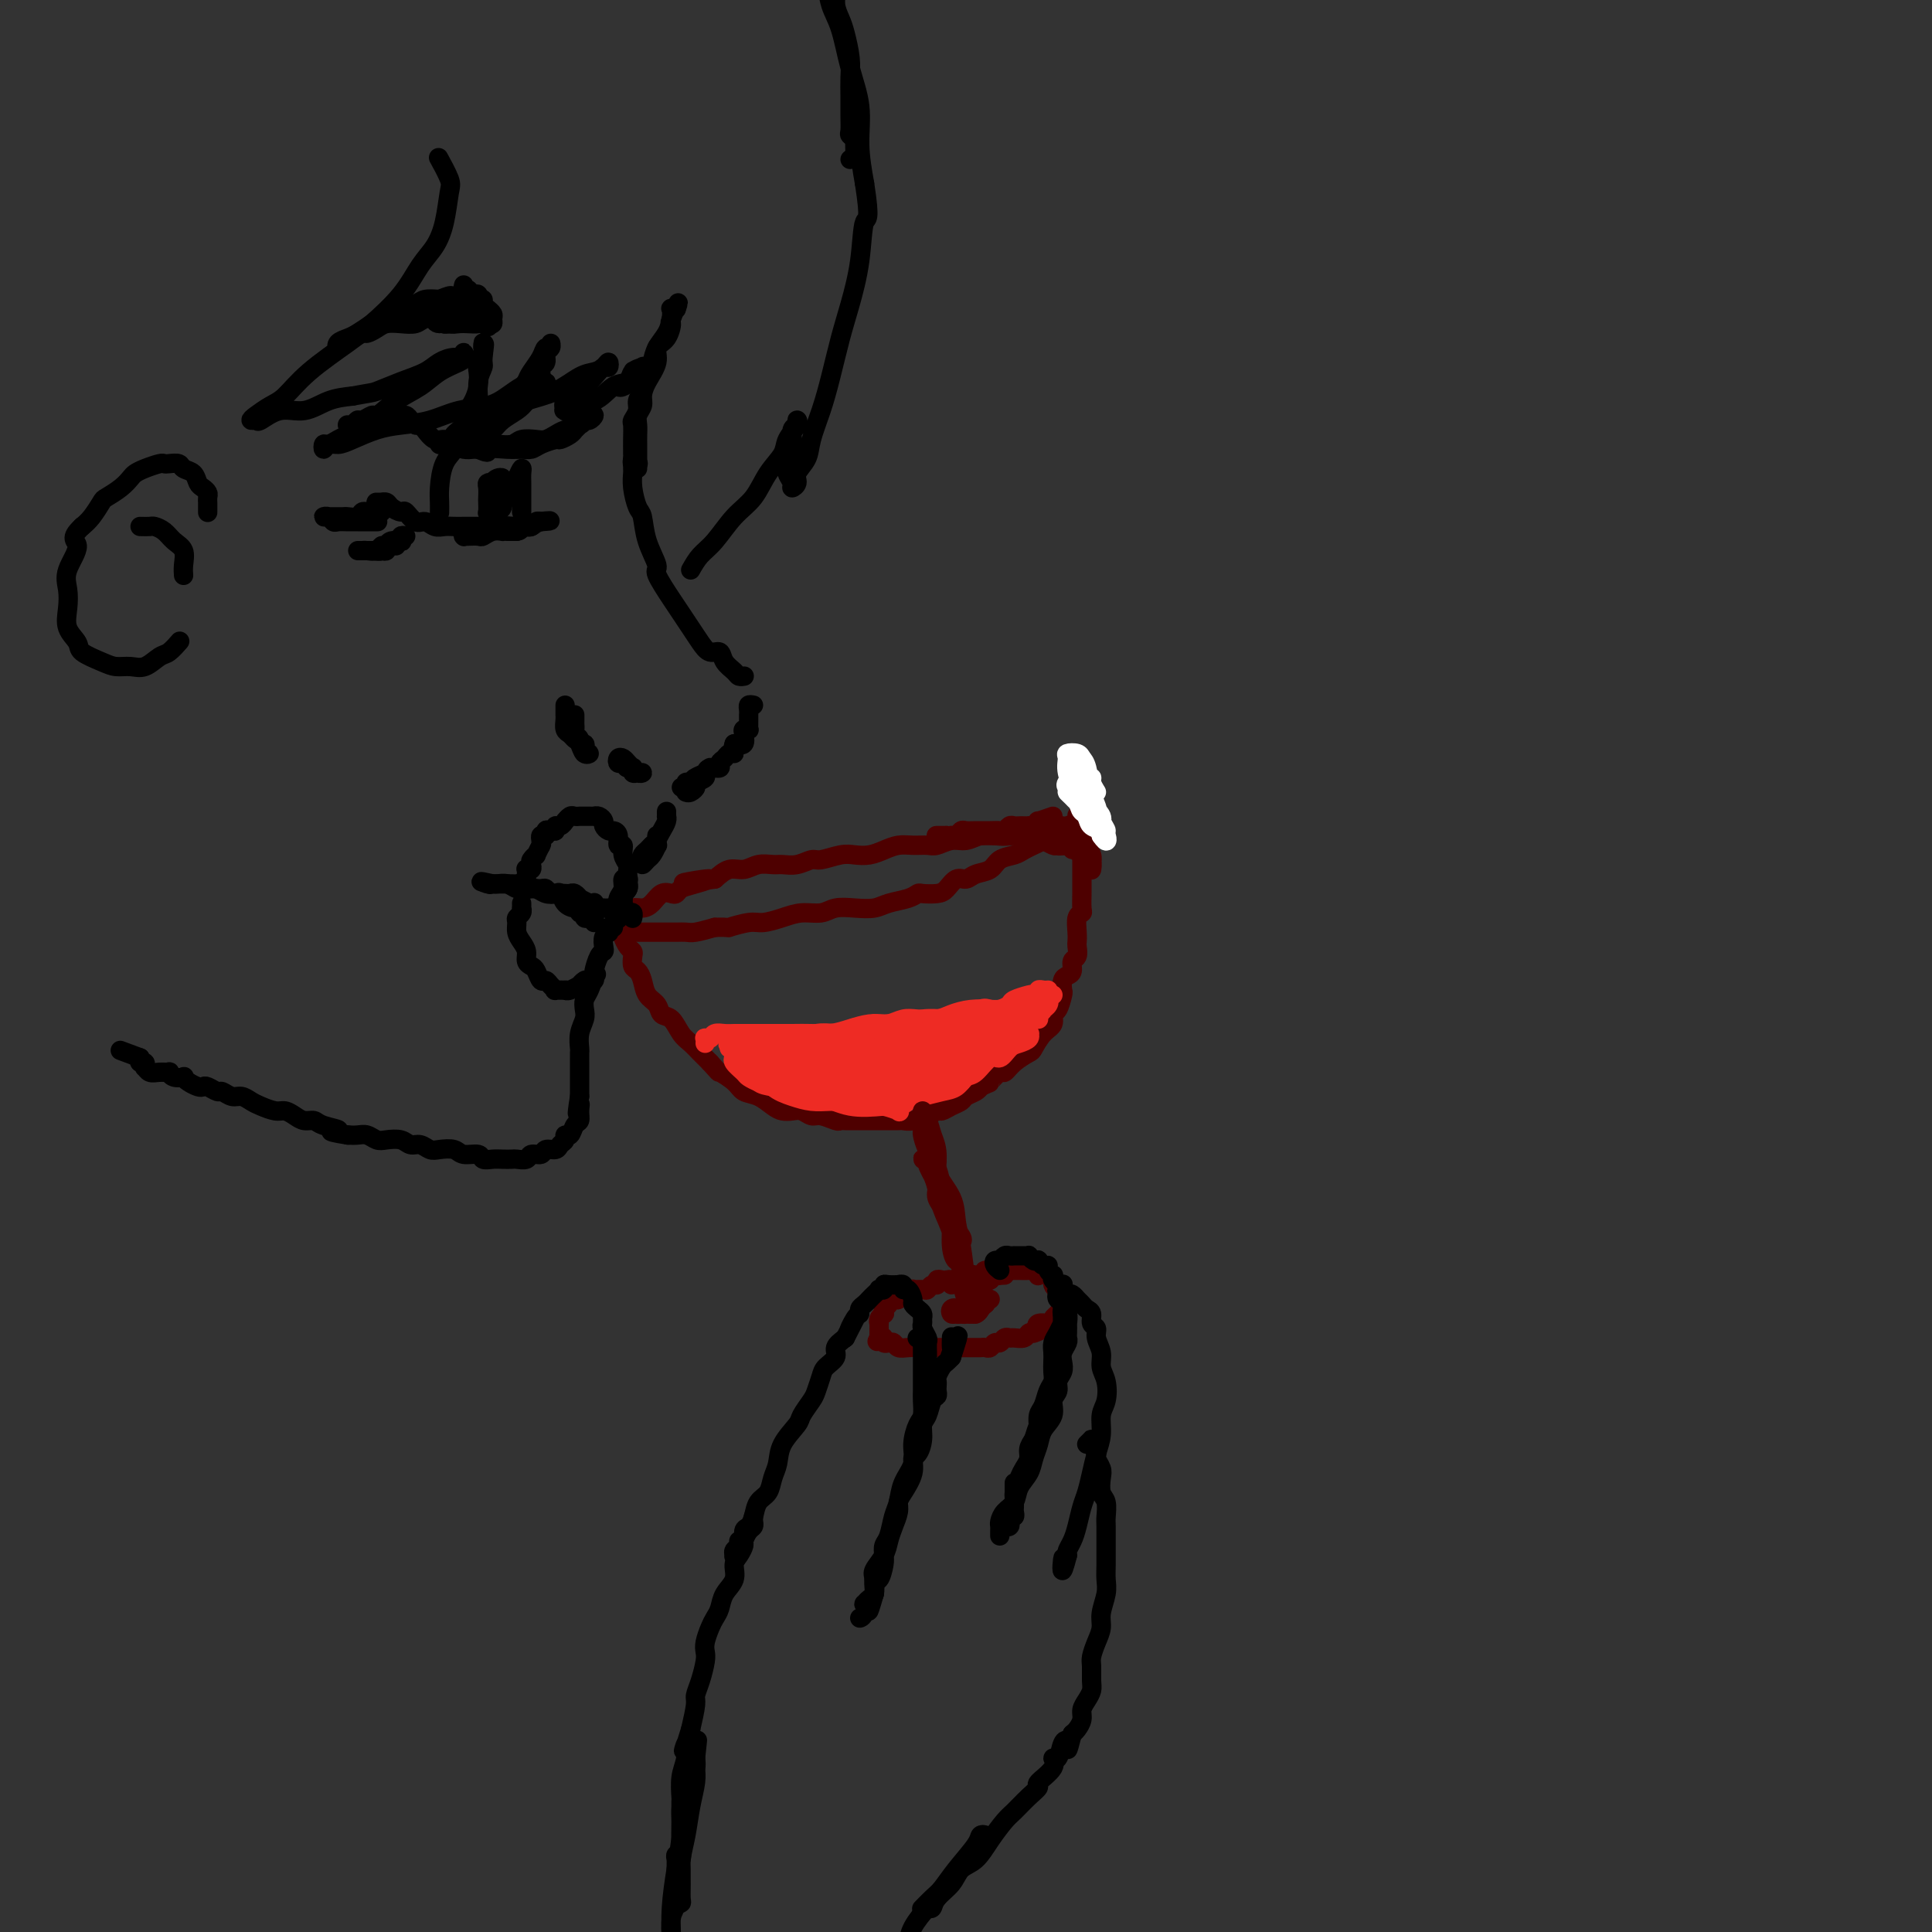 <svg viewBox='0 0 400 400' version='1.1' xmlns='http://www.w3.org/2000/svg' xmlns:xlink='http://www.w3.org/1999/xlink'><rect x="0" y="0" width="400" height="400" fill="#333333" stroke="none"/><g fill='none' stroke='rgb(78,0,0)' stroke-width='4' stroke-linecap='round' stroke-linejoin='round'><path d='M128,193c0.341,-0.000 0.683,-0.000 1,0c0.317,0.000 0.611,0.000 1,0c0.389,-0.000 0.873,-0.000 1,0c0.127,0.000 -0.103,0.000 0,0c0.103,-0.000 0.540,-0.000 1,0c0.460,0.000 0.942,0.000 1,0c0.058,-0.000 -0.307,-0.000 0,0c0.307,0.000 1.288,0.001 2,0c0.712,-0.001 1.155,-0.003 2,0c0.845,0.003 2.093,0.011 3,0c0.907,-0.011 1.475,-0.041 2,0c0.525,0.041 1.007,0.155 2,0c0.993,-0.155 2.496,-0.577 4,-1'/><path d='M148,192c3.566,-0.091 2.480,0.182 3,0c0.520,-0.182 2.646,-0.818 4,-1c1.354,-0.182 1.936,0.091 3,0c1.064,-0.091 2.608,-0.546 4,-1c1.392,-0.454 2.631,-0.905 4,-1c1.369,-0.095 2.868,0.168 4,0c1.132,-0.168 1.896,-0.766 3,-1c1.104,-0.234 2.548,-0.105 4,0c1.452,0.105 2.912,0.186 4,0c1.088,-0.186 1.804,-0.638 3,-1c1.196,-0.362 2.873,-0.635 4,-1c1.127,-0.365 1.705,-0.824 2,-1c0.295,-0.176 0.306,-0.071 1,0c0.694,0.071 2.072,0.107 3,0c0.928,-0.107 1.407,-0.356 2,-1c0.593,-0.644 1.298,-1.682 2,-2c0.702,-0.318 1.399,0.084 2,0c0.601,-0.084 1.105,-0.652 2,-1c0.895,-0.348 2.179,-0.474 3,-1c0.821,-0.526 1.178,-1.450 2,-2c0.822,-0.550 2.108,-0.726 3,-1c0.892,-0.274 1.391,-0.647 2,-1c0.609,-0.353 1.330,-0.687 2,-1c0.670,-0.313 1.289,-0.606 2,-1c0.711,-0.394 1.514,-0.890 2,-1c0.486,-0.110 0.656,0.168 1,0c0.344,-0.168 0.863,-0.780 1,-1c0.137,-0.220 -0.108,-0.049 0,0c0.108,0.049 0.567,-0.025 1,0c0.433,0.025 0.838,0.150 1,0c0.162,-0.150 0.081,-0.575 0,-1'/><path d='M222,171c4.151,-2.150 0.528,-0.523 -1,0c-1.528,0.523 -0.962,-0.056 -1,0c-0.038,0.056 -0.682,0.746 -1,1c-0.318,0.254 -0.311,0.072 -1,0c-0.689,-0.072 -2.074,-0.033 -3,0c-0.926,0.033 -1.392,0.060 -2,0c-0.608,-0.060 -1.359,-0.208 -2,0c-0.641,0.208 -1.171,0.773 -2,1c-0.829,0.227 -1.955,0.117 -3,0c-1.045,-0.117 -2.008,-0.242 -3,0c-0.992,0.242 -2.012,0.850 -3,1c-0.988,0.150 -1.944,-0.157 -3,0c-1.056,0.157 -2.211,0.777 -3,1c-0.789,0.223 -1.211,0.049 -2,0c-0.789,-0.049 -1.944,0.026 -3,0c-1.056,-0.026 -2.014,-0.152 -3,0c-0.986,0.152 -2.001,0.581 -3,1c-0.999,0.419 -1.982,0.829 -3,1c-1.018,0.171 -2.071,0.102 -3,0c-0.929,-0.102 -1.733,-0.238 -3,0c-1.267,0.238 -2.996,0.849 -4,1c-1.004,0.151 -1.283,-0.157 -2,0c-0.717,0.157 -1.872,0.778 -3,1c-1.128,0.222 -2.231,0.044 -3,0c-0.769,-0.044 -1.206,0.046 -2,0c-0.794,-0.046 -1.945,-0.229 -3,0c-1.055,0.229 -2.015,0.869 -3,1c-0.985,0.131 -1.996,-0.248 -3,0c-1.004,0.248 -2.002,1.124 -3,2'/><path d='M148,182c-11.825,1.653 -4.386,0.286 -2,0c2.386,-0.286 -0.281,0.510 -2,1c-1.719,0.490 -2.491,0.674 -3,1c-0.509,0.326 -0.755,0.795 -1,1c-0.245,0.205 -0.489,0.145 -1,0c-0.511,-0.145 -1.289,-0.374 -2,0c-0.711,0.374 -1.356,1.353 -2,2c-0.644,0.647 -1.287,0.962 -2,1c-0.713,0.038 -1.498,-0.200 -2,0c-0.502,0.200 -0.723,0.838 -1,1c-0.277,0.162 -0.610,-0.153 -1,0c-0.390,0.153 -0.837,0.773 -1,1c-0.163,0.227 -0.044,0.061 0,0c0.044,-0.061 0.012,-0.016 0,0c-0.012,0.016 -0.003,0.005 0,0c0.003,-0.005 0.002,-0.002 0,0'/><path d='M128,193c-0.112,-0.004 -0.223,-0.009 0,0c0.223,0.009 0.782,0.030 1,0c0.218,-0.030 0.097,-0.111 0,0c-0.097,0.111 -0.170,0.415 0,1c0.170,0.585 0.584,1.452 1,2c0.416,0.548 0.833,0.779 1,1c0.167,0.221 0.085,0.433 0,1c-0.085,0.567 -0.174,1.488 0,2c0.174,0.512 0.609,0.614 1,1c0.391,0.386 0.738,1.057 1,2c0.262,0.943 0.440,2.157 1,3c0.560,0.843 1.501,1.314 2,2c0.499,0.686 0.556,1.587 1,2c0.444,0.413 1.274,0.337 2,1c0.726,0.663 1.349,2.064 2,3c0.651,0.936 1.329,1.406 2,2c0.671,0.594 1.335,1.313 2,2c0.665,0.687 1.333,1.344 2,2'/><path d='M147,220c2.304,2.528 1.566,1.847 2,2c0.434,0.153 2.042,1.141 3,2c0.958,0.859 1.268,1.589 2,2c0.732,0.411 1.887,0.501 3,1c1.113,0.499 2.185,1.406 3,2c0.815,0.594 1.372,0.876 2,1c0.628,0.124 1.328,0.090 2,0c0.672,-0.090 1.318,-0.234 2,0c0.682,0.234 1.402,0.847 2,1c0.598,0.153 1.076,-0.155 2,0c0.924,0.155 2.294,0.774 3,1c0.706,0.226 0.748,0.061 1,0c0.252,-0.061 0.714,-0.016 1,0c0.286,0.016 0.395,0.004 1,0c0.605,-0.004 1.704,-0.001 2,0c0.296,0.001 -0.211,0.000 0,0c0.211,-0.000 1.141,-0.000 2,0c0.859,0.000 1.647,0.001 2,0c0.353,-0.001 0.270,-0.004 1,0c0.730,0.004 2.275,0.016 3,0c0.725,-0.016 0.632,-0.061 1,0c0.368,0.061 1.197,0.227 2,0c0.803,-0.227 1.580,-0.849 2,-1c0.420,-0.151 0.484,0.167 1,0c0.516,-0.167 1.485,-0.818 2,-1c0.515,-0.182 0.575,0.106 1,0c0.425,-0.106 1.213,-0.606 2,-1c0.787,-0.394 1.572,-0.683 2,-1c0.428,-0.317 0.500,-0.662 1,-1c0.500,-0.338 1.429,-0.668 2,-1c0.571,-0.332 0.786,-0.666 1,-1'/><path d='M203,225c2.508,-1.182 1.779,-0.635 2,-1c0.221,-0.365 1.392,-1.640 2,-2c0.608,-0.360 0.652,0.195 1,0c0.348,-0.195 1.001,-1.140 2,-2c0.999,-0.860 2.344,-1.635 3,-2c0.656,-0.365 0.623,-0.319 1,-1c0.377,-0.681 1.162,-2.088 2,-3c0.838,-0.912 1.727,-1.328 2,-2c0.273,-0.672 -0.071,-1.598 0,-2c0.071,-0.402 0.558,-0.279 1,-1c0.442,-0.721 0.841,-2.286 1,-3c0.159,-0.714 0.080,-0.577 0,-1c-0.080,-0.423 -0.161,-1.408 0,-2c0.161,-0.592 0.565,-0.793 1,-1c0.435,-0.207 0.901,-0.422 1,-1c0.099,-0.578 -0.169,-1.519 0,-2c0.169,-0.481 0.776,-0.504 1,-1c0.224,-0.496 0.064,-1.467 0,-2c-0.064,-0.533 -0.031,-0.627 0,-1c0.031,-0.373 0.061,-1.024 0,-2c-0.061,-0.976 -0.212,-2.278 0,-3c0.212,-0.722 0.789,-0.866 1,-1c0.211,-0.134 0.057,-0.259 0,-1c-0.057,-0.741 -0.015,-2.099 0,-3c0.015,-0.901 0.004,-1.343 0,-2c-0.004,-0.657 -0.001,-1.527 0,-2c0.001,-0.473 0.000,-0.549 0,-1c-0.000,-0.451 -0.000,-1.275 0,-2c0.000,-0.725 0.000,-1.349 0,-2c-0.000,-0.651 -0.000,-1.329 0,-2c0.000,-0.671 0.000,-1.336 0,-2'/><path d='M224,172c0.155,-3.995 0.041,-0.982 0,0c-0.041,0.982 -0.011,-0.067 0,-1c0.011,-0.933 0.003,-1.750 0,-2c-0.003,-0.250 -0.000,0.067 0,0c0.000,-0.067 -0.001,-0.519 0,-1c0.001,-0.481 0.004,-0.991 0,-1c-0.004,-0.009 -0.016,0.482 0,1c0.016,0.518 0.061,1.062 0,1c-0.061,-0.062 -0.226,-0.731 0,0c0.226,0.731 0.845,2.861 1,4c0.155,1.139 -0.155,1.286 0,2c0.155,0.714 0.773,1.993 1,3c0.227,1.007 0.062,1.742 0,2c-0.062,0.258 -0.020,0.040 0,0c0.020,-0.040 0.020,0.098 0,0c-0.020,-0.098 -0.058,-0.434 0,-1c0.058,-0.566 0.212,-1.364 0,-2c-0.212,-0.636 -0.789,-1.111 -1,-2c-0.211,-0.889 -0.057,-2.191 0,-3c0.057,-0.809 0.016,-1.123 0,-2c-0.016,-0.877 -0.007,-2.315 0,-3c0.007,-0.685 0.012,-0.617 0,-1c-0.012,-0.383 -0.042,-1.219 0,-2c0.042,-0.781 0.155,-1.509 0,-2c-0.155,-0.491 -0.577,-0.746 -1,-1'/><path d='M224,161c-0.309,-2.552 -0.083,-0.432 0,0c0.083,0.432 0.022,-0.824 0,-1c-0.022,-0.176 -0.006,0.726 0,1c0.006,0.274 0.002,-0.082 0,0c-0.002,0.082 -0.000,0.602 0,1c0.000,0.398 0.000,0.675 0,1c-0.000,0.325 -0.000,0.699 0,1c0.000,0.301 0.000,0.528 0,1c-0.000,0.472 -0.000,1.187 0,2c0.000,0.813 0.001,1.724 0,2c-0.001,0.276 -0.004,-0.083 0,0c0.004,0.083 0.015,0.609 0,1c-0.015,0.391 -0.057,0.647 0,1c0.057,0.353 0.211,0.802 0,1c-0.211,0.198 -0.789,0.146 -1,0c-0.211,-0.146 -0.057,-0.385 0,-1c0.057,-0.615 0.016,-1.604 0,-2c-0.016,-0.396 -0.008,-0.198 0,0'/><path d='M218,169c-1.290,0.453 -2.579,0.906 -3,1c-0.421,0.094 0.028,-0.171 0,0c-0.028,0.171 -0.532,0.778 -1,1c-0.468,0.222 -0.899,0.060 -1,0c-0.101,-0.060 0.128,-0.017 0,0c-0.128,0.017 -0.612,0.008 -1,0c-0.388,-0.008 -0.681,-0.016 -1,0c-0.319,0.016 -0.665,0.057 -1,0c-0.335,-0.057 -0.660,-0.211 -1,0c-0.340,0.211 -0.697,0.789 -1,1c-0.303,0.211 -0.554,0.056 -1,0c-0.446,-0.056 -1.089,-0.011 -2,0c-0.911,0.011 -2.090,-0.011 -3,0c-0.910,0.011 -1.550,0.056 -2,0c-0.450,-0.056 -0.711,-0.211 -1,0c-0.289,0.211 -0.607,0.789 -1,1c-0.393,0.211 -0.862,0.057 -1,0c-0.138,-0.057 0.053,-0.015 0,0c-0.053,0.015 -0.351,0.004 -1,0c-0.649,-0.004 -1.649,-0.001 -2,0c-0.351,0.001 -0.053,0.000 0,0c0.053,-0.000 -0.140,-0.000 0,0c0.140,0.000 0.611,0.000 1,0c0.389,-0.000 0.694,-0.000 1,0'/><path d='M196,173c-3.095,0.619 0.166,0.166 2,0c1.834,-0.166 2.239,-0.044 3,0c0.761,0.044 1.876,0.011 3,0c1.124,-0.011 2.256,0.001 3,0c0.744,-0.001 1.101,-0.015 2,0c0.899,0.015 2.339,0.060 3,0c0.661,-0.060 0.544,-0.226 1,0c0.456,0.226 1.484,0.845 2,1c0.516,0.155 0.519,-0.154 1,0c0.481,0.154 1.439,0.772 2,1c0.561,0.228 0.724,0.066 1,0c0.276,-0.066 0.664,-0.035 1,0c0.336,0.035 0.619,0.076 1,0c0.381,-0.076 0.859,-0.268 1,0c0.141,0.268 -0.055,0.996 0,1c0.055,0.004 0.362,-0.716 0,-1c-0.362,-0.284 -1.392,-0.132 -2,0c-0.608,0.132 -0.794,0.246 -1,0c-0.206,-0.246 -0.431,-0.850 -1,-1c-0.569,-0.150 -1.482,0.156 -2,0c-0.518,-0.156 -0.639,-0.773 -1,-1c-0.361,-0.227 -0.960,-0.065 -1,0c-0.040,0.065 0.480,0.032 1,0'/><path d='M215,173c-0.964,-0.293 -0.373,-0.027 0,0c0.373,0.027 0.527,-0.185 1,0c0.473,0.185 1.265,0.768 2,1c0.735,0.232 1.414,0.114 2,0c0.586,-0.114 1.081,-0.223 1,0c-0.081,0.223 -0.737,0.778 -1,1c-0.263,0.222 -0.131,0.111 0,0'/></g>
<g fill='none' stroke='rgb(255,255,255)' stroke-width='4' stroke-linecap='round' stroke-linejoin='round'><path d='M227,164c-0.445,-0.722 -0.891,-1.444 -1,-2c-0.109,-0.556 0.118,-0.947 0,-1c-0.118,-0.053 -0.580,0.233 -1,0c-0.420,-0.233 -0.798,-0.985 -1,-1c-0.202,-0.015 -0.227,0.706 0,1c0.227,0.294 0.706,0.161 1,1c0.294,0.839 0.401,2.651 1,4c0.599,1.349 1.688,2.237 2,3c0.312,0.763 -0.154,1.403 0,2c0.154,0.597 0.928,1.152 1,1c0.072,-0.152 -0.558,-1.010 -1,-2c-0.442,-0.990 -0.694,-2.111 -1,-3c-0.306,-0.889 -0.664,-1.545 -1,-3c-0.336,-1.455 -0.650,-3.709 -1,-5c-0.350,-1.291 -0.736,-1.621 -1,-2c-0.264,-0.379 -0.405,-0.808 -1,-1c-0.595,-0.192 -1.645,-0.147 -2,0c-0.355,0.147 -0.016,0.396 0,1c0.016,0.604 -0.289,1.562 0,3c0.289,1.438 1.174,3.355 2,5c0.826,1.645 1.592,3.018 2,4c0.408,0.982 0.456,1.572 1,2c0.544,0.428 1.584,0.694 2,1c0.416,0.306 0.208,0.653 0,1'/><path d='M228,173c1.373,2.073 1.304,0.756 1,0c-0.304,-0.756 -0.845,-0.952 -1,-1c-0.155,-0.048 0.075,0.051 0,0c-0.075,-0.051 -0.457,-0.254 -1,-1c-0.543,-0.746 -1.249,-2.037 -2,-3c-0.751,-0.963 -1.548,-1.600 -2,-2c-0.452,-0.400 -0.559,-0.563 -1,-1c-0.441,-0.437 -1.214,-1.148 -1,-1c0.214,0.148 1.416,1.154 2,2c0.584,0.846 0.550,1.530 1,2c0.450,0.470 1.384,0.724 2,1c0.616,0.276 0.913,0.573 1,1c0.087,0.427 -0.036,0.985 0,1c0.036,0.015 0.232,-0.514 0,-1c-0.232,-0.486 -0.893,-0.928 -1,-1c-0.107,-0.072 0.338,0.226 0,0c-0.338,-0.226 -1.460,-0.974 -2,-2c-0.540,-1.026 -0.497,-2.328 -1,-3c-0.503,-0.672 -1.553,-0.712 -2,-1c-0.447,-0.288 -0.291,-0.823 0,-1c0.291,-0.177 0.717,0.004 1,0c0.283,-0.004 0.422,-0.193 1,0c0.578,0.193 1.594,0.770 2,1c0.406,0.230 0.203,0.115 0,0'/></g>
<g fill='none' stroke='rgb(238,43,36)' stroke-width='4' stroke-linecap='round' stroke-linejoin='round'><path d='M146,216c0.026,-0.415 0.051,-0.829 0,-1c-0.051,-0.171 -0.179,-0.098 0,0c0.179,0.098 0.666,0.223 1,0c0.334,-0.223 0.515,-0.792 1,-1c0.485,-0.208 1.273,-0.056 2,0c0.727,0.056 1.394,0.015 2,0c0.606,-0.015 1.151,-0.004 2,0c0.849,0.004 2.001,0.002 3,0c0.999,-0.002 1.845,-0.003 3,0c1.155,0.003 2.619,0.011 4,0c1.381,-0.011 2.677,-0.041 4,0c1.323,0.041 2.671,0.154 4,0c1.329,-0.154 2.639,-0.576 4,-1c1.361,-0.424 2.775,-0.849 4,-1c1.225,-0.151 2.263,-0.026 3,0c0.737,0.026 1.173,-0.045 2,0c0.827,0.045 2.047,0.208 3,0c0.953,-0.208 1.641,-0.787 3,-1c1.359,-0.213 3.388,-0.061 5,0c1.612,0.061 2.806,0.030 4,0'/><path d='M200,211c9.114,-1.240 4.900,-1.838 4,-2c-0.900,-0.162 1.513,0.114 3,0c1.487,-0.114 2.048,-0.619 3,-1c0.952,-0.381 2.296,-0.638 3,-1c0.704,-0.362 0.767,-0.829 1,-1c0.233,-0.171 0.635,-0.045 1,0c0.365,0.045 0.694,0.011 1,0c0.306,-0.011 0.588,0.001 1,0c0.412,-0.001 0.954,-0.015 1,0c0.046,0.015 -0.406,0.059 -1,0c-0.594,-0.059 -1.332,-0.222 -2,0c-0.668,0.222 -1.265,0.830 -2,1c-0.735,0.170 -1.606,-0.099 -2,0c-0.394,0.099 -0.311,0.565 -1,1c-0.689,0.435 -2.150,0.838 -3,1c-0.850,0.162 -1.088,0.082 -2,0c-0.912,-0.082 -2.498,-0.167 -4,0c-1.502,0.167 -2.919,0.584 -4,1c-1.081,0.416 -1.826,0.830 -3,1c-1.174,0.170 -2.779,0.097 -4,0c-1.221,-0.097 -2.060,-0.218 -3,0c-0.940,0.218 -1.983,0.777 -3,1c-1.017,0.223 -2.009,0.112 -3,0'/><path d='M181,212c-6.112,1.090 -3.891,0.814 -4,1c-0.109,0.186 -2.547,0.833 -4,1c-1.453,0.167 -1.922,-0.147 -3,0c-1.078,0.147 -2.764,0.756 -4,1c-1.236,0.244 -2.021,0.122 -3,0c-0.979,-0.122 -2.151,-0.243 -3,0c-0.849,0.243 -1.376,0.850 -2,1c-0.624,0.150 -1.347,-0.156 -2,0c-0.653,0.156 -1.237,0.774 -2,1c-0.763,0.226 -1.704,0.061 -2,0c-0.296,-0.061 0.054,-0.016 0,0c-0.054,0.016 -0.513,0.004 -1,0c-0.487,-0.004 -1.001,-0.000 -1,0c0.001,0.000 0.517,-0.003 1,0c0.483,0.003 0.933,0.011 1,0c0.067,-0.011 -0.248,-0.040 0,0c0.248,0.040 1.060,0.151 2,0c0.940,-0.151 2.009,-0.562 3,-1c0.991,-0.438 1.903,-0.901 3,-1c1.097,-0.099 2.377,0.166 4,0c1.623,-0.166 3.587,-0.763 5,-1c1.413,-0.237 2.276,-0.115 4,0c1.724,0.115 4.310,0.223 6,0c1.690,-0.223 2.483,-0.778 4,-1c1.517,-0.222 3.759,-0.111 6,0'/><path d='M189,213c6.611,-1.104 4.639,-1.864 5,-2c0.361,-0.136 3.057,0.353 5,0c1.943,-0.353 3.134,-1.547 4,-2c0.866,-0.453 1.405,-0.163 2,0c0.595,0.163 1.244,0.201 2,0c0.756,-0.201 1.618,-0.641 2,-1c0.382,-0.359 0.284,-0.636 1,-1c0.716,-0.364 2.247,-0.816 3,-1c0.753,-0.184 0.727,-0.102 1,0c0.273,0.102 0.844,0.223 1,0c0.156,-0.223 -0.102,-0.792 0,-1c0.102,-0.208 0.566,-0.056 1,0c0.434,0.056 0.838,0.016 1,0c0.162,-0.016 0.081,-0.008 0,0'/><path d='M159,217c-0.752,0.422 -1.504,0.844 -2,1c-0.496,0.156 -0.736,0.045 -1,0c-0.264,-0.045 -0.551,-0.026 -1,0c-0.449,0.026 -1.061,0.058 -1,0c0.061,-0.058 0.793,-0.206 1,0c0.207,0.206 -0.111,0.766 0,1c0.111,0.234 0.650,0.142 1,0c0.350,-0.142 0.509,-0.333 1,0c0.491,0.333 1.313,1.189 2,2c0.687,0.811 1.237,1.576 2,2c0.763,0.424 1.738,0.506 3,1c1.262,0.494 2.812,1.400 4,2c1.188,0.600 2.016,0.893 3,1c0.984,0.107 2.125,0.026 3,0c0.875,-0.026 1.483,0.001 2,0c0.517,-0.001 0.943,-0.031 1,0c0.057,0.031 -0.254,0.124 -1,0c-0.746,-0.124 -1.927,-0.464 -3,-1c-1.073,-0.536 -2.036,-1.268 -3,-2'/><path d='M170,224c-1.968,-0.869 -3.389,-1.540 -4,-2c-0.611,-0.460 -0.412,-0.707 -1,-1c-0.588,-0.293 -1.963,-0.630 -3,-1c-1.037,-0.370 -1.736,-0.773 -2,-1c-0.264,-0.227 -0.092,-0.278 0,0c0.092,0.278 0.103,0.885 0,1c-0.103,0.115 -0.320,-0.264 0,0c0.320,0.264 1.179,1.170 2,2c0.821,0.830 1.605,1.584 3,2c1.395,0.416 3.401,0.493 5,1c1.599,0.507 2.793,1.443 4,2c1.207,0.557 2.428,0.734 4,1c1.572,0.266 3.494,0.622 5,1c1.506,0.378 2.594,0.778 3,1c0.406,0.222 0.130,0.268 0,0c-0.130,-0.268 -0.113,-0.848 0,-1c0.113,-0.152 0.321,0.125 0,0c-0.321,-0.125 -1.170,-0.650 -2,-1c-0.830,-0.350 -1.639,-0.523 -3,-1c-1.361,-0.477 -3.272,-1.256 -5,-2c-1.728,-0.744 -3.273,-1.453 -5,-2c-1.727,-0.547 -3.636,-0.932 -5,-1c-1.364,-0.068 -2.182,0.182 -3,0c-0.818,-0.182 -1.635,-0.794 -2,-1c-0.365,-0.206 -0.276,-0.004 -1,0c-0.724,0.004 -2.259,-0.188 -3,0c-0.741,0.188 -0.687,0.758 -1,1c-0.313,0.242 -0.991,0.158 -1,0c-0.009,-0.158 0.651,-0.389 1,0c0.349,0.389 0.385,1.397 1,2c0.615,0.603 1.807,0.802 3,1'/><path d='M160,225c1.177,1.011 2.621,1.540 4,2c1.379,0.460 2.695,0.851 4,1c1.305,0.149 2.599,0.055 4,0c1.401,-0.055 2.910,-0.070 4,0c1.090,0.070 1.762,0.227 2,0c0.238,-0.227 0.043,-0.838 0,-1c-0.043,-0.162 0.068,0.125 0,0c-0.068,-0.125 -0.313,-0.660 -1,-1c-0.687,-0.340 -1.816,-0.483 -3,-1c-1.184,-0.517 -2.423,-1.406 -4,-2c-1.577,-0.594 -3.491,-0.891 -5,-1c-1.509,-0.109 -2.611,-0.029 -4,0c-1.389,0.029 -3.063,0.007 -4,0c-0.937,-0.007 -1.135,-0.000 -1,0c0.135,0.000 0.603,-0.006 1,0c0.397,0.006 0.723,0.026 1,0c0.277,-0.026 0.503,-0.098 1,0c0.497,0.098 1.264,0.365 2,1c0.736,0.635 1.442,1.639 2,2c0.558,0.361 0.969,0.080 2,0c1.031,-0.080 2.682,0.043 3,0c0.318,-0.043 -0.698,-0.250 -2,-1c-1.302,-0.750 -2.890,-2.044 -4,-3c-1.110,-0.956 -1.741,-1.576 -3,-2c-1.259,-0.424 -3.147,-0.653 -4,-1c-0.853,-0.347 -0.672,-0.814 -1,-1c-0.328,-0.186 -1.164,-0.093 -2,0'/><path d='M152,217c-2.475,-1.282 -0.663,-0.488 0,0c0.663,0.488 0.176,0.669 0,1c-0.176,0.331 -0.040,0.814 0,1c0.040,0.186 -0.015,0.077 0,0c0.015,-0.077 0.102,-0.122 0,0c-0.102,0.122 -0.392,0.411 0,1c0.392,0.589 1.468,1.479 2,2c0.532,0.521 0.521,0.673 1,1c0.479,0.327 1.450,0.830 2,1c0.550,0.170 0.681,0.009 1,0c0.319,-0.009 0.826,0.135 1,0c0.174,-0.135 0.015,-0.548 0,-1c-0.015,-0.452 0.112,-0.944 0,-1c-0.112,-0.056 -0.465,0.325 -1,0c-0.535,-0.325 -1.254,-1.355 -2,-2c-0.746,-0.645 -1.520,-0.905 -2,-1c-0.480,-0.095 -0.665,-0.026 -1,0c-0.335,0.026 -0.820,0.009 -1,0c-0.180,-0.009 -0.054,-0.011 0,0c0.054,0.011 0.036,0.033 0,0c-0.036,-0.033 -0.089,-0.121 0,0c0.089,0.121 0.322,0.451 1,1c0.678,0.549 1.803,1.317 3,2c1.197,0.683 2.467,1.280 4,2c1.533,0.720 3.328,1.564 5,2c1.672,0.436 3.219,0.463 5,1c1.781,0.537 3.794,1.582 6,2c2.206,0.418 4.603,0.209 7,0'/><path d='M183,229c3.789,0.284 4.261,-0.506 5,-1c0.739,-0.494 1.744,-0.693 3,-1c1.256,-0.307 2.763,-0.721 4,-1c1.237,-0.279 2.204,-0.423 3,-1c0.796,-0.577 1.421,-1.587 2,-2c0.579,-0.413 1.113,-0.229 2,-1c0.887,-0.771 2.126,-2.497 3,-3c0.874,-0.503 1.383,0.215 2,0c0.617,-0.215 1.342,-1.364 2,-2c0.658,-0.636 1.250,-0.759 2,-1c0.750,-0.241 1.659,-0.600 2,-1c0.341,-0.400 0.114,-0.839 0,-1c-0.114,-0.161 -0.116,-0.042 0,0c0.116,0.042 0.352,0.008 0,0c-0.352,-0.008 -1.290,0.010 -2,0c-0.710,-0.010 -1.193,-0.048 -2,0c-0.807,0.048 -1.940,0.184 -4,1c-2.060,0.816 -5.048,2.314 -7,3c-1.952,0.686 -2.869,0.561 -4,1c-1.131,0.439 -2.477,1.442 -4,2c-1.523,0.558 -3.224,0.670 -4,1c-0.776,0.330 -0.627,0.877 -1,1c-0.373,0.123 -1.268,-0.177 -2,0c-0.732,0.177 -1.302,0.833 -2,1c-0.698,0.167 -1.525,-0.154 -2,0c-0.475,0.154 -0.600,0.781 -1,1c-0.400,0.219 -1.077,0.028 -1,0c0.077,-0.028 0.907,0.106 1,0c0.093,-0.106 -0.552,-0.452 0,-1c0.552,-0.548 2.301,-1.300 4,-2c1.699,-0.700 3.350,-1.350 5,-2'/><path d='M187,220c2.322,-1.124 4.127,-1.933 7,-3c2.873,-1.067 6.812,-2.391 9,-3c2.188,-0.609 2.624,-0.503 4,-1c1.376,-0.497 3.693,-1.598 5,-2c1.307,-0.402 1.606,-0.105 2,0c0.394,0.105 0.884,0.017 1,0c0.116,-0.017 -0.143,0.036 -1,0c-0.857,-0.036 -2.312,-0.160 -4,0c-1.688,0.160 -3.611,0.606 -5,1c-1.389,0.394 -2.246,0.736 -5,1c-2.754,0.264 -7.406,0.449 -11,1c-3.594,0.551 -6.129,1.468 -8,2c-1.871,0.532 -3.078,0.678 -5,1c-1.922,0.322 -4.558,0.818 -6,1c-1.442,0.182 -1.690,0.049 -2,0c-0.310,-0.049 -0.683,-0.014 -1,0c-0.317,0.014 -0.580,0.008 -1,0c-0.420,-0.008 -0.997,-0.016 -1,0c-0.003,0.016 0.570,0.058 1,0c0.430,-0.058 0.719,-0.214 2,0c1.281,0.214 3.555,0.800 6,1c2.445,0.200 5.062,0.015 7,0c1.938,-0.015 3.197,0.140 5,0c1.803,-0.140 4.149,-0.573 6,-1c1.851,-0.427 3.206,-0.846 4,-1c0.794,-0.154 1.027,-0.041 1,0c-0.027,0.041 -0.315,0.011 -1,0c-0.685,-0.011 -1.767,-0.003 -3,0c-1.233,0.003 -2.616,0.002 -4,0'/><path d='M189,217c-2.365,0.404 -4.776,1.415 -8,2c-3.224,0.585 -7.260,0.744 -10,1c-2.740,0.256 -4.184,0.608 -5,1c-0.816,0.392 -1.003,0.823 -1,1c0.003,0.177 0.198,0.099 1,0c0.802,-0.099 2.212,-0.219 4,0c1.788,0.219 3.952,0.776 6,1c2.048,0.224 3.978,0.113 6,0c2.022,-0.113 4.135,-0.229 6,0c1.865,0.229 3.482,0.804 5,1c1.518,0.196 2.937,0.015 4,0c1.063,-0.015 1.770,0.137 2,0c0.230,-0.137 -0.016,-0.562 0,-1c0.016,-0.438 0.295,-0.889 0,-1c-0.295,-0.111 -1.163,0.116 -2,0c-0.837,-0.116 -1.644,-0.577 -3,-1c-1.356,-0.423 -3.263,-0.808 -5,-1c-1.737,-0.192 -3.305,-0.192 -5,0c-1.695,0.192 -3.517,0.576 -5,1c-1.483,0.424 -2.626,0.888 -3,1c-0.374,0.112 0.020,-0.127 0,0c-0.020,0.127 -0.453,0.620 0,1c0.453,0.380 1.794,0.647 3,1c1.206,0.353 2.279,0.792 4,1c1.721,0.208 4.092,0.184 6,0c1.908,-0.184 3.354,-0.527 5,-1c1.646,-0.473 3.493,-1.075 5,-2c1.507,-0.925 2.675,-2.172 4,-3c1.325,-0.828 2.807,-1.237 4,-2c1.193,-0.763 2.096,-1.882 3,-3'/><path d='M210,214c2.865,-1.939 2.027,-1.785 2,-2c-0.027,-0.215 0.757,-0.799 1,-1c0.243,-0.201 -0.056,-0.020 0,0c0.056,0.020 0.465,-0.121 0,0c-0.465,0.121 -1.806,0.505 -3,1c-1.194,0.495 -2.242,1.102 -4,2c-1.758,0.898 -4.227,2.086 -6,3c-1.773,0.914 -2.851,1.552 -4,2c-1.149,0.448 -2.371,0.706 -3,1c-0.629,0.294 -0.666,0.624 -1,1c-0.334,0.376 -0.964,0.799 -1,1c-0.036,0.201 0.522,0.179 1,0c0.478,-0.179 0.874,-0.513 2,-1c1.126,-0.487 2.980,-1.125 5,-2c2.020,-0.875 4.205,-1.988 6,-3c1.795,-1.012 3.200,-1.922 5,-3c1.800,-1.078 3.996,-2.324 5,-3c1.004,-0.676 0.814,-0.781 1,-1c0.186,-0.219 0.746,-0.550 1,-1c0.254,-0.450 0.202,-1.018 0,-1c-0.202,0.018 -0.555,0.624 -1,1c-0.445,0.376 -0.981,0.524 -2,1c-1.019,0.476 -2.522,1.279 -4,2c-1.478,0.721 -2.932,1.358 -5,2c-2.068,0.642 -4.749,1.288 -7,2c-2.251,0.712 -4.072,1.489 -6,2c-1.928,0.511 -3.964,0.755 -6,1'/><path d='M186,218c-5.480,1.790 -3.682,1.264 -4,1c-0.318,-0.264 -2.754,-0.267 -4,0c-1.246,0.267 -1.304,0.804 -2,1c-0.696,0.196 -2.032,0.053 -3,0c-0.968,-0.053 -1.569,-0.014 -2,0c-0.431,0.014 -0.694,0.005 -1,0c-0.306,-0.005 -0.657,-0.005 -1,0c-0.343,0.005 -0.677,0.015 -1,0c-0.323,-0.015 -0.634,-0.057 -1,0c-0.366,0.057 -0.788,0.211 -1,0c-0.212,-0.211 -0.214,-0.788 0,-1c0.214,-0.212 0.643,-0.060 1,0c0.357,0.060 0.641,0.026 1,0c0.359,-0.026 0.794,-0.046 2,0c1.206,0.046 3.185,0.156 5,0c1.815,-0.156 3.466,-0.578 5,-1c1.534,-0.422 2.949,-0.845 4,-1c1.051,-0.155 1.736,-0.041 2,0c0.264,0.041 0.108,0.011 0,0c-0.108,-0.011 -0.167,-0.003 -1,0c-0.833,0.003 -2.439,0.001 -4,0c-1.561,-0.001 -3.076,-0.000 -5,0c-1.924,0.000 -4.256,0.000 -6,0c-1.744,-0.000 -2.898,-0.000 -4,0c-1.102,0.000 -2.151,0.000 -3,0c-0.849,-0.000 -1.498,-0.000 -2,0c-0.502,0.000 -0.858,0.000 -1,0c-0.142,-0.000 -0.071,-0.000 0,0'/><path d='M160,217c-3.502,-0.062 -0.257,-0.217 1,0c1.257,0.217 0.525,0.804 1,1c0.475,0.196 2.156,-0.000 4,0c1.844,0.000 3.849,0.196 6,0c2.151,-0.196 4.447,-0.785 6,-1c1.553,-0.215 2.362,-0.055 3,0c0.638,0.055 1.106,0.004 1,0c-0.106,-0.004 -0.785,0.037 -1,0c-0.215,-0.037 0.034,-0.154 0,0c-0.034,0.154 -0.349,0.577 -1,1c-0.651,0.423 -1.637,0.845 -2,1c-0.363,0.155 -0.104,0.044 0,0c0.104,-0.044 0.052,-0.022 0,0'/></g>
<g fill='none' stroke='rgb(78,0,0)' stroke-width='4' stroke-linecap='round' stroke-linejoin='round'><path d='M191,234c-0.004,-0.523 -0.008,-1.046 0,-1c0.008,0.046 0.030,0.661 0,1c-0.030,0.339 -0.110,0.400 0,1c0.110,0.600 0.411,1.737 1,3c0.589,1.263 1.467,2.652 2,4c0.533,1.348 0.721,2.654 1,4c0.279,1.346 0.648,2.732 1,4c0.352,1.268 0.687,2.418 1,4c0.313,1.582 0.605,3.597 1,5c0.395,1.403 0.894,2.193 1,3c0.106,0.807 -0.181,1.630 0,3c0.181,1.370 0.830,3.286 1,4c0.170,0.714 -0.139,0.225 0,0c0.139,-0.225 0.727,-0.187 1,0c0.273,0.187 0.230,0.523 0,0c-0.230,-0.523 -0.648,-1.904 -1,-4c-0.352,-2.096 -0.640,-4.907 -1,-7c-0.360,-2.093 -0.793,-3.467 -1,-5c-0.207,-1.533 -0.190,-3.225 -1,-5c-0.810,-1.775 -2.449,-3.632 -3,-5c-0.551,-1.368 -0.015,-2.248 0,-3c0.015,-0.752 -0.493,-1.376 -1,-2'/><path d='M193,238c-1.305,-5.371 -1.068,-3.298 -1,-3c0.068,0.298 -0.034,-1.179 0,-2c0.034,-0.821 0.204,-0.987 0,-1c-0.204,-0.013 -0.784,0.128 -1,0c-0.216,-0.128 -0.069,-0.523 0,-1c0.069,-0.477 0.061,-1.036 0,-1c-0.061,0.036 -0.176,0.666 0,1c0.176,0.334 0.642,0.371 1,1c0.358,0.629 0.608,1.850 1,3c0.392,1.150 0.927,2.229 1,4c0.073,1.771 -0.318,4.234 0,6c0.318,1.766 1.343,2.836 2,4c0.657,1.164 0.946,2.421 1,4c0.054,1.579 -0.128,3.478 0,5c0.128,1.522 0.567,2.666 1,3c0.433,0.334 0.860,-0.142 1,0c0.140,0.142 -0.008,0.902 0,1c0.008,0.098 0.171,-0.466 0,-1c-0.171,-0.534 -0.675,-1.037 -1,-2c-0.325,-0.963 -0.469,-2.385 -1,-4c-0.531,-1.615 -1.447,-3.424 -2,-5c-0.553,-1.576 -0.741,-2.920 -1,-4c-0.259,-1.080 -0.587,-1.897 -1,-3c-0.413,-1.103 -0.911,-2.491 -1,-3c-0.089,-0.509 0.230,-0.139 0,0c-0.230,0.139 -1.010,0.048 -1,0c0.010,-0.048 0.810,-0.051 1,0c0.190,0.051 -0.232,0.158 0,1c0.232,0.842 1.116,2.421 2,4'/><path d='M194,245c0.204,1.298 -0.286,2.043 0,3c0.286,0.957 1.346,2.127 2,3c0.654,0.873 0.901,1.450 1,2c0.099,0.550 0.051,1.074 0,1c-0.051,-0.074 -0.105,-0.746 0,-1c0.105,-0.254 0.370,-0.088 0,-1c-0.370,-0.912 -1.373,-2.901 -2,-4c-0.627,-1.099 -0.878,-1.309 -1,-2c-0.122,-0.691 -0.116,-1.864 0,-2c0.116,-0.136 0.343,0.763 1,2c0.657,1.237 1.745,2.811 2,4c0.255,1.189 -0.324,1.993 0,3c0.324,1.007 1.551,2.218 2,3c0.449,0.782 0.121,1.133 0,1c-0.121,-0.133 -0.035,-0.752 0,-1c0.035,-0.248 0.017,-0.124 0,0'/><path d='M200,272c-0.417,0.001 -0.833,0.001 -1,0c-0.167,-0.001 -0.084,-0.004 0,0c0.084,0.004 0.170,0.014 0,0c-0.170,-0.014 -0.596,-0.053 -1,0c-0.404,0.053 -0.785,0.196 -1,0c-0.215,-0.196 -0.265,-0.732 0,-1c0.265,-0.268 0.844,-0.268 1,0c0.156,0.268 -0.112,0.804 0,1c0.112,0.196 0.603,0.053 1,0c0.397,-0.053 0.699,-0.017 1,0c0.301,0.017 0.601,0.015 1,0c0.399,-0.015 0.896,-0.041 1,0c0.104,0.041 -0.183,0.151 0,0c0.183,-0.151 0.838,-0.562 1,-1c0.162,-0.438 -0.169,-0.902 0,-1c0.169,-0.098 0.839,0.170 1,0c0.161,-0.170 -0.187,-0.776 0,-1c0.187,-0.224 0.911,-0.064 1,0c0.089,0.064 -0.455,0.032 -1,0'/><path d='M204,269c0.904,-0.303 -0.336,0.441 -1,1c-0.664,0.559 -0.754,0.934 -1,1c-0.246,0.066 -0.650,-0.179 -1,0c-0.350,0.179 -0.646,0.780 -1,1c-0.354,0.220 -0.768,0.060 -1,0c-0.232,-0.060 -0.284,-0.019 0,0c0.284,0.019 0.903,0.015 1,0c0.097,-0.015 -0.328,-0.043 0,0c0.328,0.043 1.407,0.156 2,0c0.593,-0.156 0.698,-0.580 1,-1c0.302,-0.420 0.801,-0.834 1,-1c0.199,-0.166 0.100,-0.083 0,0'/><path d='M197,266c0.091,-0.420 0.183,-0.841 0,-1c-0.183,-0.159 -0.640,-0.058 -1,0c-0.360,0.058 -0.622,0.072 -1,0c-0.378,-0.072 -0.874,-0.230 -1,0c-0.126,0.230 0.116,0.846 0,1c-0.116,0.154 -0.590,-0.156 -1,0c-0.410,0.156 -0.757,0.778 -1,1c-0.243,0.222 -0.381,0.044 -1,0c-0.619,-0.044 -1.720,0.044 -2,0c-0.280,-0.044 0.262,-0.222 0,0c-0.262,0.222 -1.328,0.843 -2,1c-0.672,0.157 -0.950,-0.151 -1,0c-0.050,0.151 0.126,0.761 0,1c-0.126,0.239 -0.556,0.106 -1,0c-0.444,-0.106 -0.903,-0.187 -1,0c-0.097,0.187 0.166,0.641 0,1c-0.166,0.359 -0.763,0.622 -1,1c-0.237,0.378 -0.116,0.871 0,1c0.116,0.129 0.227,-0.106 0,0c-0.227,0.106 -0.793,0.553 -1,1c-0.207,0.447 -0.055,0.893 0,1c0.055,0.107 0.015,-0.126 0,0c-0.015,0.126 -0.004,0.611 0,1c0.004,0.389 0.001,0.683 0,1c-0.001,0.317 -0.001,0.659 0,1'/><path d='M182,277c-0.683,1.408 -0.390,0.429 0,0c0.390,-0.429 0.877,-0.307 1,0c0.123,0.307 -0.119,0.800 0,1c0.119,0.200 0.599,0.106 1,0c0.401,-0.106 0.722,-0.225 1,0c0.278,0.225 0.512,0.792 1,1c0.488,0.208 1.230,0.056 2,0c0.770,-0.056 1.567,-0.015 2,0c0.433,0.015 0.502,0.004 1,0c0.498,-0.004 1.424,-0.001 2,0c0.576,0.001 0.803,0.000 1,0c0.197,-0.000 0.363,-0.000 1,0c0.637,0.000 1.743,0.000 2,0c0.257,-0.000 -0.335,-0.000 0,0c0.335,0.000 1.596,0.000 2,0c0.404,-0.000 -0.050,-0.000 0,0c0.050,0.000 0.605,0.000 1,0c0.395,-0.000 0.631,-0.000 1,0c0.369,0.000 0.872,0.001 1,0c0.128,-0.001 -0.121,-0.004 0,0c0.121,0.004 0.610,0.016 1,0c0.390,-0.016 0.682,-0.061 1,0c0.318,0.061 0.663,0.227 1,0c0.337,-0.227 0.667,-0.846 1,-1c0.333,-0.154 0.670,0.156 1,0c0.330,-0.156 0.652,-0.777 1,-1c0.348,-0.223 0.723,-0.046 1,0c0.277,0.046 0.456,-0.039 1,0c0.544,0.039 1.454,0.203 2,0c0.546,-0.203 0.727,-0.772 1,-1c0.273,-0.228 0.636,-0.114 1,0'/><path d='M214,276c1.962,-0.630 1.367,-0.704 1,-1c-0.367,-0.296 -0.506,-0.814 0,-1c0.506,-0.186 1.656,-0.039 2,0c0.344,0.039 -0.119,-0.028 0,0c0.119,0.028 0.820,0.152 1,0c0.180,-0.152 -0.162,-0.580 0,-1c0.162,-0.420 0.828,-0.833 1,-1c0.172,-0.167 -0.150,-0.087 0,0c0.150,0.087 0.772,0.183 1,0c0.228,-0.183 0.062,-0.645 0,-1c-0.062,-0.355 -0.019,-0.602 0,-1c0.019,-0.398 0.015,-0.947 0,-1c-0.015,-0.053 -0.042,0.389 0,0c0.042,-0.389 0.153,-1.611 0,-2c-0.153,-0.389 -0.571,0.053 -1,0c-0.429,-0.053 -0.871,-0.602 -1,-1c-0.129,-0.398 0.053,-0.646 0,-1c-0.053,-0.354 -0.342,-0.813 -1,-1c-0.658,-0.187 -1.686,-0.103 -2,0c-0.314,0.103 0.084,0.224 0,0c-0.084,-0.224 -0.651,-0.792 -1,-1c-0.349,-0.208 -0.480,-0.056 -1,0c-0.520,0.056 -1.430,0.015 -2,0c-0.570,-0.015 -0.799,-0.004 -1,0c-0.201,0.004 -0.373,0.001 -1,0c-0.627,-0.001 -1.707,-0.000 -2,0c-0.293,0.000 0.202,0.000 0,0c-0.202,-0.000 -1.101,-0.000 -2,0'/><path d='M205,263c-2.124,-0.236 -0.933,0.672 -1,1c-0.067,0.328 -1.392,0.074 -2,0c-0.608,-0.074 -0.499,0.033 -1,0c-0.501,-0.033 -1.610,-0.204 -2,0c-0.390,0.204 -0.060,0.783 0,1c0.060,0.217 -0.150,0.072 0,0c0.150,-0.072 0.660,-0.071 1,0c0.340,0.071 0.510,0.211 1,0c0.490,-0.211 1.298,-0.775 2,-1c0.702,-0.225 1.296,-0.113 2,0c0.704,0.113 1.519,0.225 2,0c0.481,-0.225 0.628,-0.789 1,-1c0.372,-0.211 0.968,-0.071 1,0c0.032,0.071 -0.501,0.071 -1,0c-0.499,-0.071 -0.964,-0.215 -1,0c-0.036,0.215 0.356,0.789 0,1c-0.356,0.211 -1.459,0.060 -2,0c-0.541,-0.060 -0.520,-0.030 -1,0c-0.480,0.030 -1.460,0.060 -2,0c-0.540,-0.060 -0.640,-0.211 -1,0c-0.360,0.211 -0.980,0.785 -1,1c-0.020,0.215 0.561,0.071 1,0c0.439,-0.071 0.736,-0.071 1,0c0.264,0.071 0.494,0.211 1,0c0.506,-0.211 1.287,-0.775 2,-1c0.713,-0.225 1.356,-0.113 2,0'/><path d='M207,264c1.167,-0.000 0.085,-0.001 0,0c-0.085,0.001 0.826,0.004 1,0c0.174,-0.004 -0.389,-0.015 -1,0c-0.611,0.015 -1.270,0.057 -2,0c-0.730,-0.057 -1.531,-0.211 -2,0c-0.469,0.211 -0.607,0.788 -1,1c-0.393,0.212 -1.040,0.058 -1,0c0.040,-0.058 0.767,-0.020 1,0c0.233,0.020 -0.027,0.024 0,0c0.027,-0.024 0.340,-0.074 1,0c0.660,0.074 1.665,0.272 2,0c0.335,-0.272 -0.001,-1.015 0,-1c0.001,0.015 0.339,0.788 0,1c-0.339,0.212 -1.355,-0.138 -2,0c-0.645,0.138 -0.920,0.765 -1,1c-0.080,0.235 0.034,0.077 0,0c-0.034,-0.077 -0.216,-0.073 0,0c0.216,0.073 0.831,0.215 1,0c0.169,-0.215 -0.108,-0.789 0,-1c0.108,-0.211 0.602,-0.060 1,0c0.398,0.060 0.699,0.030 1,0'/><path d='M205,265c-0.333,0.167 -0.167,0.083 0,0'/></g>
<g fill='none' stroke='rgb(0,0,0)' stroke-width='4' stroke-linecap='round' stroke-linejoin='round'><path d='M153,320c-0.431,0.821 -0.863,1.641 -1,2c-0.137,0.359 0.020,0.256 0,0c-0.020,-0.256 -0.216,-0.664 0,-1c0.216,-0.336 0.845,-0.600 1,-1c0.155,-0.400 -0.166,-0.935 0,-1c0.166,-0.065 0.817,0.341 1,0c0.183,-0.341 -0.102,-1.427 0,-2c0.102,-0.573 0.590,-0.632 1,-1c0.410,-0.368 0.740,-1.045 1,-2c0.260,-0.955 0.449,-2.186 1,-3c0.551,-0.814 1.465,-1.209 2,-2c0.535,-0.791 0.692,-1.978 1,-3c0.308,-1.022 0.769,-1.877 1,-3c0.231,-1.123 0.233,-2.512 1,-4c0.767,-1.488 2.300,-3.074 3,-4c0.700,-0.926 0.567,-1.193 1,-2c0.433,-0.807 1.430,-2.156 2,-3c0.570,-0.844 0.712,-1.185 1,-2c0.288,-0.815 0.724,-2.105 1,-3c0.276,-0.895 0.394,-1.394 1,-2c0.606,-0.606 1.702,-1.317 2,-2c0.298,-0.683 -0.200,-1.338 0,-2c0.200,-0.662 1.100,-1.331 2,-2'/><path d='M175,277c3.586,-6.997 1.552,-2.988 1,-2c-0.552,0.988 0.377,-1.045 1,-2c0.623,-0.955 0.940,-0.833 1,-1c0.060,-0.167 -0.138,-0.623 0,-1c0.138,-0.377 0.610,-0.676 1,-1c0.390,-0.324 0.697,-0.674 1,-1c0.303,-0.326 0.603,-0.627 1,-1c0.397,-0.373 0.893,-0.818 1,-1c0.107,-0.182 -0.174,-0.101 0,0c0.174,0.101 0.802,0.224 1,0c0.198,-0.224 -0.034,-0.793 0,-1c0.034,-0.207 0.334,-0.051 1,0c0.666,0.051 1.698,-0.002 2,0c0.302,0.002 -0.125,0.060 0,0c0.125,-0.060 0.803,-0.237 1,0c0.197,0.237 -0.088,0.890 0,1c0.088,0.110 0.549,-0.321 1,0c0.451,0.321 0.891,1.395 1,2c0.109,0.605 -0.114,0.740 0,1c0.114,0.260 0.565,0.646 1,1c0.435,0.354 0.852,0.676 1,1c0.148,0.324 0.026,0.649 0,1c-0.026,0.351 0.046,0.728 0,1c-0.046,0.272 -0.208,0.441 0,1c0.208,0.559 0.788,1.509 1,2c0.212,0.491 0.057,0.523 0,1c-0.057,0.477 -0.015,1.398 0,2c0.015,0.602 0.004,0.886 0,1c-0.004,0.114 -0.002,0.057 0,0'/><path d='M190,277c0.030,-0.006 0.061,-0.013 0,0c-0.061,0.013 -0.212,0.044 0,0c0.212,-0.044 0.789,-0.164 1,0c0.211,0.164 0.057,0.613 0,1c-0.057,0.387 -0.015,0.713 0,1c0.015,0.287 0.004,0.537 0,1c-0.004,0.463 -0.000,1.139 0,2c0.000,0.861 -0.003,1.906 0,3c0.003,1.094 0.011,2.239 0,3c-0.011,0.761 -0.039,1.140 0,2c0.039,0.860 0.147,2.200 0,3c-0.147,0.800 -0.550,1.061 -1,2c-0.450,0.939 -0.947,2.557 -1,4c-0.053,1.443 0.337,2.712 0,4c-0.337,1.288 -1.400,2.596 -2,4c-0.600,1.404 -0.735,2.904 -1,4c-0.265,1.096 -0.659,1.786 -1,3c-0.341,1.214 -0.630,2.950 -1,4c-0.370,1.050 -0.821,1.414 -1,2c-0.179,0.586 -0.086,1.393 0,2c0.086,0.607 0.167,1.013 0,2c-0.167,0.987 -0.581,2.553 -1,3c-0.419,0.447 -0.844,-0.226 -1,0c-0.156,0.226 -0.045,1.350 0,2c0.045,0.650 0.022,0.825 0,1'/><path d='M181,330c-1.729,6.072 -1.052,2.751 -1,2c0.052,-0.751 -0.522,1.067 -1,2c-0.478,0.933 -0.859,0.982 -1,1c-0.141,0.018 -0.040,0.005 0,0c0.040,-0.005 0.020,-0.003 0,0'/><path d='M180,332c-0.400,-0.028 -0.800,-0.056 -1,0c-0.200,0.056 -0.199,0.196 0,0c0.199,-0.196 0.596,-0.727 1,-1c0.404,-0.273 0.815,-0.289 1,-1c0.185,-0.711 0.143,-2.119 0,-3c-0.143,-0.881 -0.388,-1.237 0,-2c0.388,-0.763 1.410,-1.934 2,-3c0.590,-1.066 0.748,-2.027 1,-3c0.252,-0.973 0.597,-1.957 1,-3c0.403,-1.043 0.864,-2.143 1,-3c0.136,-0.857 -0.052,-1.471 0,-2c0.052,-0.529 0.344,-0.973 1,-2c0.656,-1.027 1.678,-2.635 2,-4c0.322,-1.365 -0.054,-2.486 0,-3c0.054,-0.514 0.539,-0.421 1,-1c0.461,-0.579 0.898,-1.829 1,-3c0.102,-1.171 -0.130,-2.264 0,-3c0.130,-0.736 0.623,-1.114 1,-2c0.377,-0.886 0.637,-2.279 1,-3c0.363,-0.721 0.829,-0.770 1,-1c0.171,-0.230 0.049,-0.643 0,-1c-0.049,-0.357 -0.024,-0.659 0,-1c0.024,-0.341 0.048,-0.721 0,-1c-0.048,-0.279 -0.167,-0.456 0,-1c0.167,-0.544 0.622,-1.454 1,-2c0.378,-0.546 0.679,-0.727 1,-1c0.321,-0.273 0.660,-0.636 1,-1'/><path d='M197,281c2.630,-8.124 0.705,-2.934 0,-1c-0.705,1.934 -0.189,0.611 0,0c0.189,-0.611 0.051,-0.511 0,-1c-0.051,-0.489 -0.015,-1.568 0,-2c0.015,-0.432 0.007,-0.216 0,0'/><path d='M207,263c-0.393,-0.309 -0.786,-0.618 -1,-1c-0.214,-0.382 -0.251,-0.838 0,-1c0.251,-0.162 0.788,-0.029 1,0c0.212,0.029 0.099,-0.045 0,0c-0.099,0.045 -0.185,0.208 0,0c0.185,-0.208 0.641,-0.788 1,-1c0.359,-0.212 0.621,-0.057 1,0c0.379,0.057 0.876,0.016 1,0c0.124,-0.016 -0.125,-0.005 0,0c0.125,0.005 0.625,0.005 1,0c0.375,-0.005 0.626,-0.015 1,0c0.374,0.015 0.870,0.056 1,0c0.130,-0.056 -0.106,-0.207 0,0c0.106,0.207 0.554,0.773 1,1c0.446,0.227 0.889,0.116 1,0c0.111,-0.116 -0.110,-0.237 0,0c0.110,0.237 0.552,0.833 1,1c0.448,0.167 0.904,-0.096 1,0c0.096,0.096 -0.166,0.550 0,1c0.166,0.450 0.762,0.895 1,1c0.238,0.105 0.119,-0.129 0,0c-0.119,0.129 -0.238,0.622 0,1c0.238,0.378 0.833,0.640 1,1c0.167,0.360 -0.095,0.817 0,1c0.095,0.183 0.548,0.091 1,0'/><path d='M220,267c1.392,1.262 0.372,0.917 0,1c-0.372,0.083 -0.096,0.594 0,1c0.096,0.406 0.012,0.705 0,1c-0.012,0.295 0.049,0.585 0,1c-0.049,0.415 -0.209,0.955 0,1c0.209,0.045 0.788,-0.405 1,0c0.212,0.405 0.058,1.666 0,2c-0.058,0.334 -0.019,-0.258 0,0c0.019,0.258 0.019,1.368 0,2c-0.019,0.632 -0.057,0.788 0,1c0.057,0.212 0.207,0.479 0,1c-0.207,0.521 -0.772,1.294 -1,2c-0.228,0.706 -0.118,1.343 0,2c0.118,0.657 0.244,1.334 0,2c-0.244,0.666 -0.857,1.322 -1,2c-0.143,0.678 0.183,1.378 0,2c-0.183,0.622 -0.875,1.167 -1,2c-0.125,0.833 0.319,1.955 0,3c-0.319,1.045 -1.399,2.012 -2,3c-0.601,0.988 -0.723,1.998 -1,3c-0.277,1.002 -0.708,1.997 -1,3c-0.292,1.003 -0.446,2.013 -1,3c-0.554,0.987 -1.507,1.952 -2,3c-0.493,1.048 -0.524,2.178 -1,3c-0.476,0.822 -1.395,1.334 -2,2c-0.605,0.666 -0.894,1.485 -1,2c-0.106,0.515 -0.028,0.726 0,1c0.028,0.274 0.008,0.612 0,1c-0.008,0.388 -0.002,0.825 0,1c0.002,0.175 0.001,0.087 0,0'/><path d='M210,307c0.000,0.839 0.000,1.679 0,2c-0.000,0.321 -0.000,0.124 0,0c0.000,-0.124 0.000,-0.174 0,0c-0.000,0.174 -0.000,0.571 0,1c0.000,0.429 0.001,0.889 0,1c-0.001,0.111 -0.004,-0.129 0,0c0.004,0.129 0.015,0.626 0,1c-0.015,0.374 -0.056,0.626 0,1c0.056,0.374 0.207,0.871 0,1c-0.207,0.129 -0.774,-0.111 -1,0c-0.226,0.111 -0.110,0.574 0,1c0.110,0.426 0.216,0.816 0,1c-0.216,0.184 -0.752,0.164 -1,0c-0.248,-0.164 -0.207,-0.470 0,-1c0.207,-0.530 0.580,-1.283 1,-2c0.420,-0.717 0.887,-1.399 1,-2c0.113,-0.601 -0.128,-1.119 0,-2c0.128,-0.881 0.625,-2.123 1,-3c0.375,-0.877 0.626,-1.390 1,-2c0.374,-0.610 0.870,-1.318 1,-2c0.130,-0.682 -0.106,-1.338 0,-2c0.106,-0.662 0.553,-1.331 1,-2'/><path d='M214,298c1.013,-3.364 1.046,-2.774 1,-3c-0.046,-0.226 -0.170,-1.268 0,-2c0.170,-0.732 0.634,-1.155 1,-2c0.366,-0.845 0.634,-2.113 1,-3c0.366,-0.887 0.829,-1.392 1,-2c0.171,-0.608 0.048,-1.317 0,-2c-0.048,-0.683 -0.023,-1.340 0,-2c0.023,-0.660 0.045,-1.324 0,-2c-0.045,-0.676 -0.156,-1.365 0,-2c0.156,-0.635 0.578,-1.217 1,-2c0.422,-0.783 0.845,-1.768 1,-2c0.155,-0.232 0.041,0.288 0,0c-0.041,-0.288 -0.011,-1.383 0,-2c0.011,-0.617 0.003,-0.757 0,-1c-0.003,-0.243 0.000,-0.591 0,-1c-0.000,-0.409 -0.004,-0.880 0,-1c0.004,-0.120 0.014,0.113 0,0c-0.014,-0.113 -0.053,-0.570 0,-1c0.053,-0.430 0.196,-0.834 0,-1c-0.196,-0.166 -0.733,-0.096 -1,0c-0.267,0.096 -0.264,0.218 0,0c0.264,-0.218 0.790,-0.777 1,-1c0.210,-0.223 0.105,-0.112 0,0'/><path d='M220,269c-0.391,0.113 -0.781,0.227 -1,0c-0.219,-0.227 -0.266,-0.794 0,-1c0.266,-0.206 0.846,-0.052 1,0c0.154,0.052 -0.116,-0.000 0,0c0.116,0.000 0.619,0.052 1,0c0.381,-0.052 0.641,-0.207 1,0c0.359,0.207 0.817,0.777 1,1c0.183,0.223 0.092,0.100 0,0c-0.092,-0.100 -0.183,-0.178 0,0c0.183,0.178 0.642,0.610 1,1c0.358,0.390 0.617,0.737 1,1c0.383,0.263 0.891,0.444 1,1c0.109,0.556 -0.182,1.489 0,2c0.182,0.511 0.837,0.600 1,1c0.163,0.400 -0.165,1.111 0,2c0.165,0.889 0.825,1.955 1,3c0.175,1.045 -0.134,2.067 0,3c0.134,0.933 0.713,1.775 1,3c0.287,1.225 0.284,2.834 0,4c-0.284,1.166 -0.850,1.891 -1,3c-0.150,1.109 0.114,2.603 0,4c-0.114,1.397 -0.608,2.699 -1,4c-0.392,1.301 -0.682,2.603 -1,4c-0.318,1.397 -0.663,2.889 -1,4c-0.337,1.111 -0.665,1.842 -1,3c-0.335,1.158 -0.677,2.743 -1,4c-0.323,1.257 -0.625,2.184 -1,3c-0.375,0.816 -0.821,1.519 -1,2c-0.179,0.481 -0.089,0.741 0,1'/><path d='M221,322c-1.464,5.751 -1.124,2.129 -1,1c0.124,-1.129 0.033,0.234 0,1c-0.033,0.766 -0.010,0.933 0,1c0.010,0.067 0.005,0.033 0,0'/><path d='M225,299c0.414,-0.407 0.828,-0.815 1,-1c0.172,-0.185 0.102,-0.149 0,0c-0.102,0.149 -0.237,0.409 0,1c0.237,0.591 0.847,1.513 1,2c0.153,0.487 -0.151,0.538 0,1c0.151,0.462 0.759,1.335 1,2c0.241,0.665 0.117,1.121 0,2c-0.117,0.879 -0.228,2.181 0,3c0.228,0.819 0.793,1.157 1,2c0.207,0.843 0.055,2.193 0,3c-0.055,0.807 -0.014,1.072 0,2c0.014,0.928 -0.000,2.520 0,4c0.000,1.480 0.015,2.847 0,4c-0.015,1.153 -0.059,2.093 0,3c0.059,0.907 0.222,1.780 0,3c-0.222,1.220 -0.830,2.787 -1,4c-0.170,1.213 0.098,2.072 0,3c-0.098,0.928 -0.561,1.925 -1,3c-0.439,1.075 -0.852,2.227 -1,3c-0.148,0.773 -0.029,1.166 0,2c0.029,0.834 -0.030,2.110 0,3c0.030,0.890 0.149,1.394 0,2c-0.149,0.606 -0.565,1.314 -1,2c-0.435,0.686 -0.890,1.349 -1,2c-0.110,0.651 0.124,1.291 0,2c-0.124,0.709 -0.607,1.488 -1,2c-0.393,0.512 -0.697,0.756 -1,1'/><path d='M222,359c-1.260,4.990 -0.909,2.963 -1,2c-0.091,-0.963 -0.625,-0.864 -1,0c-0.375,0.864 -0.593,2.493 -1,3c-0.407,0.507 -1.004,-0.108 -1,0c0.004,0.108 0.608,0.939 0,2c-0.608,1.061 -2.427,2.352 -3,3c-0.573,0.648 0.100,0.654 0,1c-0.100,0.346 -0.974,1.031 -2,2c-1.026,0.969 -2.204,2.223 -3,3c-0.796,0.777 -1.209,1.079 -2,2c-0.791,0.921 -1.960,2.463 -3,4c-1.040,1.537 -1.952,3.071 -3,4c-1.048,0.929 -2.231,1.254 -3,2c-0.769,0.746 -1.124,1.913 -2,3c-0.876,1.087 -2.273,2.095 -3,3c-0.727,0.905 -0.783,1.706 -1,2c-0.217,0.294 -0.596,0.080 -1,0c-0.404,-0.080 -0.834,-0.028 -1,0c-0.166,0.028 -0.067,0.031 0,0c0.067,-0.031 0.102,-0.096 0,0c-0.102,0.096 -0.343,0.352 0,0c0.343,-0.352 1.268,-1.313 2,-2c0.732,-0.687 1.272,-1.099 2,-2c0.728,-0.901 1.645,-2.291 3,-4c1.355,-1.709 3.147,-3.736 4,-5c0.853,-1.264 0.768,-1.763 1,-2c0.232,-0.237 0.781,-0.210 1,0c0.219,0.210 0.110,0.605 0,1'/><path d='M204,381c1.698,-1.995 -0.058,0.016 -1,1c-0.942,0.984 -1.072,0.941 -2,2c-0.928,1.059 -2.654,3.219 -4,5c-1.346,1.781 -2.311,3.184 -3,4c-0.689,0.816 -1.103,1.045 -2,2c-0.897,0.955 -2.279,2.634 -3,4c-0.721,1.366 -0.781,2.418 -1,3c-0.219,0.582 -0.597,0.695 -1,1c-0.403,0.305 -0.829,0.801 -1,1c-0.171,0.199 -0.085,0.099 0,0'/><path d='M156,314c-0.022,0.325 -0.044,0.649 0,1c0.044,0.351 0.153,0.727 0,1c-0.153,0.273 -0.567,0.442 -1,1c-0.433,0.558 -0.885,1.503 -1,2c-0.115,0.497 0.106,0.544 0,1c-0.106,0.456 -0.539,1.319 -1,2c-0.461,0.681 -0.950,1.180 -1,2c-0.050,0.820 0.338,1.962 0,3c-0.338,1.038 -1.401,1.972 -2,3c-0.599,1.028 -0.735,2.148 -1,3c-0.265,0.852 -0.659,1.434 -1,2c-0.341,0.566 -0.630,1.117 -1,2c-0.370,0.883 -0.821,2.100 -1,3c-0.179,0.900 -0.086,1.485 0,2c0.086,0.515 0.164,0.961 0,2c-0.164,1.039 -0.570,2.670 -1,4c-0.430,1.330 -0.885,2.358 -1,3c-0.115,0.642 0.110,0.898 0,2c-0.110,1.102 -0.555,3.051 -1,5'/><path d='M143,358c-2.254,7.352 -1.389,3.733 -1,3c0.389,-0.733 0.300,1.422 0,3c-0.300,1.578 -0.813,2.579 -1,4c-0.187,1.421 -0.049,3.261 0,4c0.049,0.739 0.009,0.377 0,1c-0.009,0.623 0.013,2.233 0,4c-0.013,1.767 -0.060,3.692 0,5c0.060,1.308 0.226,1.998 0,3c-0.226,1.002 -0.845,2.317 -1,4c-0.155,1.683 0.155,3.735 0,5c-0.155,1.265 -0.773,1.743 -1,3c-0.227,1.257 -0.061,3.294 0,5c0.061,1.706 0.016,3.081 0,4c-0.016,0.919 -0.004,1.383 0,2c0.004,0.617 0.001,1.387 0,2c-0.001,0.613 -0.000,1.067 0,1c0.000,-0.067 -0.001,-0.657 0,-1c0.001,-0.343 0.003,-0.438 0,-1c-0.003,-0.562 -0.011,-1.590 0,-3c0.011,-1.410 0.041,-3.202 0,-5c-0.041,-1.798 -0.151,-3.600 0,-6c0.151,-2.400 0.565,-5.396 1,-8c0.435,-2.604 0.891,-4.815 1,-7c0.109,-2.185 -0.128,-4.342 0,-6c0.128,-1.658 0.622,-2.815 1,-4c0.378,-1.185 0.640,-2.396 1,-3c0.360,-0.604 0.817,-0.601 1,-1c0.183,-0.399 0.091,-1.199 0,-2'/><path d='M144,364c0.773,-7.169 0.204,-2.093 0,0c-0.204,2.093 -0.043,1.202 0,1c0.043,-0.202 -0.031,0.284 0,1c0.031,0.716 0.166,1.664 0,3c-0.166,1.336 -0.633,3.062 -1,5c-0.367,1.938 -0.633,4.088 -1,6c-0.367,1.912 -0.834,3.586 -1,5c-0.166,1.414 -0.030,2.567 0,4c0.030,1.433 -0.045,3.145 0,4c0.045,0.855 0.208,0.853 0,1c-0.208,0.147 -0.789,0.442 -1,0c-0.211,-0.442 -0.053,-1.622 0,-3c0.053,-1.378 0.000,-2.956 0,-4c-0.000,-1.044 0.053,-1.556 0,-2c-0.053,-0.444 -0.210,-0.820 0,-1c0.210,-0.180 0.788,-0.165 1,0c0.212,0.165 0.057,0.480 0,1c-0.057,0.520 -0.015,1.246 0,2c0.015,0.754 0.004,1.536 0,2c-0.004,0.464 -0.001,0.609 0,1c0.001,0.391 0.000,1.028 0,1c-0.000,-0.028 -0.000,-0.722 0,-1c0.000,-0.278 0.000,-0.139 0,0'/><path d='M126,192c0.534,0.032 1.067,0.063 1,0c-0.067,-0.063 -0.736,-0.221 -1,0c-0.264,0.221 -0.123,0.819 0,1c0.123,0.181 0.226,-0.056 0,0c-0.226,0.056 -0.783,0.404 -1,1c-0.217,0.596 -0.096,1.439 0,2c0.096,0.561 0.167,0.840 0,1c-0.167,0.160 -0.570,0.203 -1,1c-0.430,0.797 -0.886,2.349 -1,3c-0.114,0.651 0.114,0.400 0,1c-0.114,0.600 -0.570,2.050 -1,3c-0.430,0.950 -0.833,1.400 -1,2c-0.167,0.600 -0.097,1.350 0,2c0.097,0.650 0.222,1.199 0,2c-0.222,0.801 -0.792,1.853 -1,3c-0.208,1.147 -0.056,2.390 0,3c0.056,0.610 0.015,0.587 0,1c-0.015,0.413 -0.004,1.263 0,2c0.004,0.737 0.001,1.363 0,2c-0.001,0.637 -0.000,1.287 0,2c0.000,0.713 0.000,1.489 0,2c-0.000,0.511 -0.000,0.755 0,1'/><path d='M120,227c-0.925,5.837 -0.236,2.931 0,2c0.236,-0.931 0.021,0.114 0,1c-0.021,0.886 0.153,1.614 0,2c-0.153,0.386 -0.633,0.432 -1,1c-0.367,0.568 -0.622,1.659 -1,2c-0.378,0.341 -0.879,-0.067 -1,0c-0.121,0.067 0.137,0.611 0,1c-0.137,0.389 -0.671,0.625 -1,1c-0.329,0.375 -0.454,0.889 -1,1c-0.546,0.111 -1.512,-0.180 -2,0c-0.488,0.180 -0.497,0.833 -1,1c-0.503,0.167 -1.500,-0.151 -2,0c-0.500,0.151 -0.504,0.772 -1,1c-0.496,0.228 -1.485,0.062 -2,0c-0.515,-0.062 -0.556,-0.021 -1,0c-0.444,0.021 -1.292,0.021 -2,0c-0.708,-0.021 -1.277,-0.062 -2,0c-0.723,0.062 -1.601,0.226 -2,0c-0.399,-0.226 -0.319,-0.844 -1,-1c-0.681,-0.156 -2.122,0.150 -3,0c-0.878,-0.150 -1.194,-0.757 -2,-1c-0.806,-0.243 -2.102,-0.121 -3,0c-0.898,0.121 -1.399,0.242 -2,0c-0.601,-0.242 -1.302,-0.849 -2,-1c-0.698,-0.151 -1.394,0.152 -2,0c-0.606,-0.152 -1.121,-0.759 -2,-1c-0.879,-0.241 -2.122,-0.117 -3,0c-0.878,0.117 -1.390,0.227 -2,0c-0.610,-0.227 -1.318,-0.792 -2,-1c-0.682,-0.208 -1.338,-0.059 -2,0c-0.662,0.059 -1.331,0.030 -2,0'/><path d='M72,235c-6.020,-0.956 -2.572,-0.847 -2,-1c0.572,-0.153 -1.734,-0.567 -3,-1c-1.266,-0.433 -1.493,-0.886 -2,-1c-0.507,-0.114 -1.294,0.110 -2,0c-0.706,-0.110 -1.330,-0.554 -2,-1c-0.670,-0.446 -1.387,-0.894 -2,-1c-0.613,-0.106 -1.123,0.130 -2,0c-0.877,-0.130 -2.123,-0.627 -3,-1c-0.877,-0.373 -1.386,-0.621 -2,-1c-0.614,-0.379 -1.334,-0.890 -2,-1c-0.666,-0.110 -1.278,0.181 -2,0c-0.722,-0.181 -1.555,-0.832 -2,-1c-0.445,-0.168 -0.504,0.148 -1,0c-0.496,-0.148 -1.429,-0.761 -2,-1c-0.571,-0.239 -0.778,-0.103 -1,0c-0.222,0.103 -0.458,0.172 -1,0c-0.542,-0.172 -1.389,-0.586 -2,-1c-0.611,-0.414 -0.985,-0.829 -1,-1c-0.015,-0.171 0.330,-0.099 0,0c-0.330,0.099 -1.335,0.224 -2,0c-0.665,-0.224 -0.991,-0.796 -1,-1c-0.009,-0.204 0.299,-0.040 0,0c-0.299,0.040 -1.203,-0.046 -2,0c-0.797,0.046 -1.485,0.223 -2,0c-0.515,-0.223 -0.856,-0.847 -1,-1c-0.144,-0.153 -0.090,0.165 0,0c0.090,-0.165 0.217,-0.814 0,-1c-0.217,-0.186 -0.776,0.090 -1,0c-0.224,-0.090 -0.112,-0.545 0,-1'/><path d='M29,219c-7.167,-2.667 -3.583,-1.333 0,0'/><path d='M131,190c-0.025,0.113 -0.049,0.226 0,0c0.049,-0.226 0.172,-0.793 0,-1c-0.172,-0.207 -0.637,-0.056 -1,0c-0.363,0.056 -0.623,0.015 -1,0c-0.377,-0.015 -0.871,-0.004 -1,0c-0.129,0.004 0.106,0.001 0,0c-0.106,-0.001 -0.553,-0.001 -1,0'/><path d='M127,189c-0.575,-0.381 -0.013,-0.834 0,-1c0.013,-0.166 -0.522,-0.043 -1,0c-0.478,0.043 -0.899,0.008 -1,0c-0.101,-0.008 0.117,0.012 0,0c-0.117,-0.012 -0.569,-0.055 -1,0c-0.431,0.055 -0.841,0.207 -1,0c-0.159,-0.207 -0.066,-0.772 0,-1c0.066,-0.228 0.106,-0.117 0,0c-0.106,0.117 -0.357,0.242 -1,0c-0.643,-0.242 -1.678,-0.849 -2,-1c-0.322,-0.151 0.068,0.156 0,0c-0.068,-0.156 -0.596,-0.774 -1,-1c-0.404,-0.226 -0.686,-0.060 -1,0c-0.314,0.060 -0.662,0.012 -1,0c-0.338,-0.012 -0.667,0.011 -1,0c-0.333,-0.011 -0.670,-0.056 -1,0c-0.330,0.056 -0.652,0.212 -1,0c-0.348,-0.212 -0.723,-0.793 -1,-1c-0.277,-0.207 -0.455,-0.041 -1,0c-0.545,0.041 -1.455,-0.041 -2,0c-0.545,0.041 -0.723,0.207 -1,0c-0.277,-0.207 -0.653,-0.788 -1,-1c-0.347,-0.212 -0.667,-0.057 -1,0c-0.333,0.057 -0.681,0.015 -1,0c-0.319,-0.015 -0.610,-0.004 -1,0c-0.390,0.004 -0.878,0.001 -1,0c-0.122,-0.001 0.121,-0.000 0,0c-0.121,0.000 -0.606,0.000 -1,0c-0.394,-0.000 -0.697,-0.000 -1,0'/><path d='M102,183c-4.098,-0.928 -1.842,-0.248 -1,0c0.842,0.248 0.270,0.066 0,0c-0.270,-0.066 -0.238,-0.014 0,0c0.238,0.014 0.683,-0.010 1,0c0.317,0.010 0.508,0.054 1,0c0.492,-0.054 1.286,-0.207 2,0c0.714,0.207 1.347,0.774 2,1c0.653,0.226 1.327,0.111 2,0c0.673,-0.111 1.345,-0.220 2,0c0.655,0.220 1.292,0.767 2,1c0.708,0.233 1.486,0.152 2,0c0.514,-0.152 0.764,-0.377 1,0c0.236,0.377 0.460,1.354 1,2c0.540,0.646 1.398,0.961 2,1c0.602,0.039 0.949,-0.200 1,0c0.051,0.200 -0.193,0.837 0,1c0.193,0.163 0.822,-0.149 1,0c0.178,0.149 -0.096,0.758 0,1c0.096,0.242 0.562,0.116 1,0c0.438,-0.116 0.849,-0.224 1,0c0.151,0.224 0.043,0.778 0,1c-0.043,0.222 -0.022,0.111 0,0'/><path d='M108,187c0.008,0.446 0.016,0.892 0,1c-0.016,0.108 -0.058,-0.123 0,0c0.058,0.123 0.214,0.599 0,1c-0.214,0.401 -0.800,0.726 -1,1c-0.200,0.274 -0.016,0.497 0,1c0.016,0.503 -0.136,1.287 0,2c0.136,0.713 0.561,1.356 1,2c0.439,0.644 0.891,1.291 1,2c0.109,0.709 -0.125,1.482 0,2c0.125,0.518 0.611,0.783 1,1c0.389,0.217 0.683,0.388 1,1c0.317,0.612 0.657,1.667 1,2c0.343,0.333 0.688,-0.054 1,0c0.312,0.054 0.591,0.550 1,1c0.409,0.450 0.948,0.854 1,1c0.052,0.146 -0.385,0.035 0,0c0.385,-0.035 1.591,0.006 2,0c0.409,-0.006 0.022,-0.058 0,0c-0.022,0.058 0.323,0.226 1,0c0.677,-0.226 1.688,-0.844 2,-1c0.312,-0.156 -0.074,0.152 0,0c0.074,-0.152 0.607,-0.762 1,-1c0.393,-0.238 0.644,-0.102 1,0c0.356,0.102 0.816,0.172 1,0c0.184,-0.172 0.092,-0.586 0,-1'/><path d='M123,202c0.833,-0.500 0.417,-0.250 0,0'/><path d='M109,182c-0.001,-0.022 -0.001,-0.045 0,0c0.001,0.045 0.004,0.156 0,0c-0.004,-0.156 -0.015,-0.581 0,-1c0.015,-0.419 0.055,-0.833 0,-1c-0.055,-0.167 -0.207,-0.088 0,0c0.207,0.088 0.772,0.183 1,0c0.228,-0.183 0.117,-0.645 0,-1c-0.117,-0.355 -0.242,-0.603 0,-1c0.242,-0.397 0.849,-0.943 1,-1c0.151,-0.057 -0.156,0.374 0,0c0.156,-0.374 0.773,-1.554 1,-2c0.227,-0.446 0.064,-0.158 0,0c-0.064,0.158 -0.027,0.187 0,0c0.027,-0.187 0.046,-0.589 0,-1c-0.046,-0.411 -0.156,-0.832 0,-1c0.156,-0.168 0.578,-0.084 1,0'/><path d='M113,173c0.575,-1.614 0.013,-1.149 0,-1c-0.013,0.149 0.522,-0.017 1,0c0.478,0.017 0.898,0.216 1,0c0.102,-0.216 -0.113,-0.846 0,-1c0.113,-0.154 0.555,0.169 1,0c0.445,-0.169 0.894,-0.830 1,-1c0.106,-0.170 -0.129,0.151 0,0c0.129,-0.151 0.622,-0.772 1,-1c0.378,-0.228 0.640,-0.061 1,0c0.360,0.061 0.817,0.016 1,0c0.183,-0.016 0.091,-0.004 0,0c-0.091,0.004 -0.183,0.001 0,0c0.183,-0.001 0.640,-0.001 1,0c0.360,0.001 0.622,0.003 1,0c0.378,-0.003 0.871,-0.012 1,0c0.129,0.012 -0.106,0.046 0,0c0.106,-0.046 0.553,-0.170 1,0c0.447,0.170 0.894,0.636 1,1c0.106,0.364 -0.130,0.627 0,1c0.130,0.373 0.627,0.855 1,1c0.373,0.145 0.621,-0.046 1,0c0.379,0.046 0.890,0.331 1,1c0.110,0.669 -0.181,1.723 0,2c0.181,0.277 0.833,-0.221 1,0c0.167,0.221 -0.151,1.162 0,2c0.151,0.838 0.770,1.573 1,2c0.230,0.427 0.072,0.548 0,1c-0.072,0.452 -0.058,1.237 0,2c0.058,0.763 0.159,1.504 0,2c-0.159,0.496 -0.580,0.748 -1,1'/><path d='M129,185c-0.094,1.640 0.171,2.741 0,3c-0.171,0.259 -0.778,-0.322 -1,0c-0.222,0.322 -0.060,1.547 0,2c0.060,0.453 0.016,0.133 0,0c-0.016,-0.133 -0.005,-0.080 0,0c0.005,0.080 0.006,0.188 0,0c-0.006,-0.188 -0.017,-0.671 0,-1c0.017,-0.329 0.061,-0.505 0,-1c-0.061,-0.495 -0.227,-1.309 0,-2c0.227,-0.691 0.845,-1.258 1,-2c0.155,-0.742 -0.155,-1.660 0,-2c0.155,-0.340 0.775,-0.103 1,0c0.225,0.103 0.057,0.070 0,0c-0.057,-0.070 -0.001,-0.178 0,0c0.001,0.178 -0.052,0.643 0,1c0.052,0.357 0.210,0.607 0,1c-0.210,0.393 -0.788,0.928 -1,1c-0.212,0.072 -0.057,-0.321 0,0c0.057,0.321 0.015,1.356 0,2c-0.015,0.644 -0.004,0.898 0,1c0.004,0.102 0.002,0.051 0,0'/><path d='M131,95c0.002,0.323 0.003,0.647 0,1c-0.003,0.353 -0.012,0.736 0,1c0.012,0.264 0.043,0.411 0,1c-0.043,0.589 -0.161,1.622 0,3c0.161,1.378 0.601,3.101 1,4c0.399,0.899 0.758,0.975 1,2c0.242,1.025 0.368,2.998 1,5c0.632,2.002 1.769,4.034 2,5c0.231,0.966 -0.444,0.867 0,2c0.444,1.133 2.005,3.499 3,5c0.995,1.501 1.422,2.138 2,3c0.578,0.862 1.305,1.950 2,3c0.695,1.050 1.356,2.064 2,3c0.644,0.936 1.272,1.796 2,2c0.728,0.204 1.558,-0.247 2,0c0.442,0.247 0.497,1.190 1,2c0.503,0.810 1.455,1.485 2,2c0.545,0.515 0.682,0.870 1,1c0.318,0.130 0.817,0.035 1,0c0.183,-0.035 0.049,-0.009 0,0c-0.049,0.009 -0.014,0.003 0,0c0.014,-0.003 0.007,-0.001 0,0'/><path d='M156,146c-0.423,-0.081 -0.845,-0.162 -1,0c-0.155,0.162 -0.041,0.568 0,1c0.041,0.432 0.011,0.890 0,1c-0.011,0.110 -0.002,-0.128 0,0c0.002,0.128 -0.003,0.622 0,1c0.003,0.378 0.015,0.639 0,1c-0.015,0.361 -0.055,0.822 0,1c0.055,0.178 0.205,0.073 0,0c-0.205,-0.073 -0.766,-0.112 -1,0c-0.234,0.112 -0.140,0.376 0,1c0.140,0.624 0.326,1.607 0,2c-0.326,0.393 -1.163,0.197 -2,0'/><path d='M152,154c-0.569,1.704 0.007,1.963 0,2c-0.007,0.037 -0.597,-0.149 -1,0c-0.403,0.149 -0.619,0.631 -1,1c-0.381,0.369 -0.928,0.625 -1,1c-0.072,0.375 0.332,0.870 0,1c-0.332,0.130 -1.398,-0.106 -2,0c-0.602,0.106 -0.738,0.554 -1,1c-0.262,0.446 -0.649,0.890 -1,1c-0.351,0.110 -0.664,-0.113 -1,0c-0.336,0.113 -0.693,0.562 -1,1c-0.307,0.438 -0.562,0.864 -1,1c-0.438,0.136 -1.058,-0.019 -1,0c0.058,0.019 0.793,0.213 1,0c0.207,-0.213 -0.114,-0.831 0,-1c0.114,-0.169 0.662,0.112 1,0c0.338,-0.112 0.465,-0.618 1,-1c0.535,-0.382 1.479,-0.639 2,-1c0.521,-0.361 0.619,-0.826 1,-1c0.381,-0.174 1.046,-0.058 1,0c-0.046,0.058 -0.802,0.057 -1,0c-0.198,-0.057 0.164,-0.170 0,0c-0.164,0.170 -0.852,0.623 -1,1c-0.148,0.377 0.243,0.679 0,1c-0.243,0.321 -1.122,0.660 -2,1'/><path d='M144,162c-1.193,1.404 -0.175,0.912 0,1c0.175,0.088 -0.491,0.754 -1,1c-0.509,0.246 -0.860,0.070 -1,0c-0.140,-0.070 -0.070,-0.035 0,0'/><path d='M138,169c-0.002,-0.541 -0.003,-1.082 0,-1c0.003,0.082 0.011,0.785 0,1c-0.011,0.215 -0.041,-0.060 0,0c0.041,0.060 0.151,0.454 0,1c-0.151,0.546 -0.565,1.245 -1,2c-0.435,0.755 -0.891,1.566 -1,2c-0.109,0.434 0.129,0.492 0,1c-0.129,0.508 -0.624,1.468 -1,2c-0.376,0.532 -0.634,0.637 -1,1c-0.366,0.363 -0.842,0.984 -1,1c-0.158,0.016 -0.000,-0.573 0,-1c0.000,-0.427 -0.158,-0.693 0,-1c0.158,-0.307 0.631,-0.654 1,-1c0.369,-0.346 0.635,-0.692 1,-1c0.365,-0.308 0.830,-0.580 1,-1c0.170,-0.420 0.046,-0.989 0,-1c-0.046,-0.011 -0.012,0.535 0,1c0.012,0.465 0.004,0.847 0,1c-0.004,0.153 -0.002,0.076 0,0'/><path d='M136,175c0.022,-0.464 -0.922,-0.124 -1,0c-0.078,0.124 0.710,0.033 1,0c0.290,-0.033 0.083,-0.010 0,0c-0.083,0.010 -0.041,0.005 0,0'/><path d='M117,146c-0.000,0.305 -0.001,0.610 0,1c0.001,0.390 0.003,0.864 0,1c-0.003,0.136 -0.012,-0.065 0,0c0.012,0.065 0.045,0.397 0,1c-0.045,0.603 -0.167,1.475 0,2c0.167,0.525 0.624,0.701 1,1c0.376,0.299 0.671,0.722 1,1c0.329,0.278 0.690,0.412 1,1c0.310,0.588 0.567,1.632 1,2c0.433,0.368 1.040,0.061 1,0c-0.040,-0.061 -0.728,0.124 -1,0c-0.272,-0.124 -0.129,-0.558 0,-1c0.129,-0.442 0.245,-0.892 0,-1c-0.245,-0.108 -0.850,0.126 -1,0c-0.150,-0.126 0.156,-0.611 0,-1c-0.156,-0.389 -0.774,-0.682 -1,-1c-0.226,-0.318 -0.061,-0.660 0,-1c0.061,-0.340 0.016,-0.679 0,-1c-0.016,-0.321 -0.004,-0.625 0,-1c0.004,-0.375 0.001,-0.821 0,-1c-0.001,-0.179 -0.001,-0.089 0,0'/><path d='M130,159c0.417,0.030 0.834,0.060 1,0c0.166,-0.060 0.080,-0.211 0,0c-0.080,0.211 -0.155,0.785 0,1c0.155,0.215 0.540,0.073 1,0c0.460,-0.073 0.996,-0.075 1,0c0.004,0.075 -0.524,0.227 -1,0c-0.476,-0.227 -0.902,-0.832 -1,-1c-0.098,-0.168 0.131,0.103 0,0c-0.131,-0.103 -0.620,-0.579 -1,-1c-0.380,-0.421 -0.649,-0.789 -1,-1c-0.351,-0.211 -0.783,-0.267 -1,0c-0.217,0.267 -0.218,0.856 0,1c0.218,0.144 0.656,-0.157 1,0c0.344,0.157 0.592,0.773 1,1c0.408,0.227 0.974,0.065 1,0c0.026,-0.065 -0.487,-0.032 -1,0'/><path d='M130,159c-0.500,-0.167 -0.250,-0.083 0,0'/><path d='M132,96c0.113,-0.025 0.226,-0.049 0,0c-0.226,0.049 -0.793,0.172 -1,0c-0.207,-0.172 -0.056,-0.639 0,-1c0.056,-0.361 0.015,-0.615 0,-1c-0.015,-0.385 -0.005,-0.900 0,-1c0.005,-0.100 0.005,0.216 0,0c-0.005,-0.216 -0.016,-0.964 0,-2c0.016,-1.036 0.060,-2.360 0,-3c-0.060,-0.640 -0.223,-0.597 0,-1c0.223,-0.403 0.834,-1.252 1,-2c0.166,-0.748 -0.111,-1.397 0,-2c0.111,-0.603 0.611,-1.162 1,-2c0.389,-0.838 0.668,-1.957 1,-3c0.332,-1.043 0.716,-2.010 1,-3c0.284,-0.990 0.467,-2.002 1,-3c0.533,-0.998 1.414,-1.980 2,-3c0.586,-1.020 0.875,-2.077 1,-3c0.125,-0.923 0.085,-1.711 0,-2c-0.085,-0.289 -0.215,-0.078 0,0c0.215,0.078 0.776,0.022 1,0c0.224,-0.022 0.112,-0.011 0,0'/><path d='M140,64c1.159,-3.278 -0.444,0.527 -1,2c-0.556,1.473 -0.064,0.614 0,1c0.064,0.386 -0.298,2.018 -1,3c-0.702,0.982 -1.742,1.313 -2,2c-0.258,0.687 0.267,1.731 0,3c-0.267,1.269 -1.325,2.763 -2,4c-0.675,1.237 -0.965,2.218 -1,3c-0.035,0.782 0.187,1.365 0,2c-0.187,0.635 -0.782,1.322 -1,2c-0.218,0.678 -0.058,1.346 0,2c0.058,0.654 0.016,1.293 0,2c-0.016,0.707 -0.004,1.480 0,2c0.004,0.520 0.001,0.785 0,1c-0.001,0.215 -0.000,0.380 0,1c0.000,0.620 0.000,1.697 0,2c-0.000,0.303 -0.000,-0.166 0,0c0.000,0.166 0.000,0.968 0,1c-0.000,0.032 -0.000,-0.705 0,-1c0.000,-0.295 0.000,-0.147 0,0'/><path d='M72,88c0.023,0.009 0.047,0.018 0,0c-0.047,-0.018 -0.163,-0.061 0,0c0.163,0.061 0.606,0.228 1,0c0.394,-0.228 0.741,-0.849 1,-1c0.259,-0.151 0.432,0.170 1,0c0.568,-0.170 1.532,-0.831 2,-1c0.468,-0.169 0.440,0.155 1,0c0.560,-0.155 1.708,-0.788 2,-1c0.292,-0.212 -0.273,-0.001 0,0c0.273,0.001 1.382,-0.206 2,0c0.618,0.206 0.743,0.825 1,1c0.257,0.175 0.645,-0.095 1,0c0.355,0.095 0.675,0.555 1,1c0.325,0.445 0.653,0.875 1,1c0.347,0.125 0.712,-0.055 1,0c0.288,0.055 0.500,0.344 1,1c0.500,0.656 1.290,1.678 2,2c0.710,0.322 1.342,-0.057 2,0c0.658,0.057 1.341,0.551 2,1c0.659,0.449 1.293,0.852 2,1c0.707,0.148 1.488,0.042 2,0c0.512,-0.042 0.756,-0.021 1,0'/><path d='M99,93c2.882,1.237 1.586,0.329 2,0c0.414,-0.329 2.538,-0.078 4,0c1.462,0.078 2.260,-0.017 3,0c0.740,0.017 1.420,0.145 2,0c0.580,-0.145 1.058,-0.564 2,-1c0.942,-0.436 2.346,-0.890 3,-1c0.654,-0.110 0.556,0.124 1,0c0.444,-0.124 1.428,-0.607 2,-1c0.572,-0.393 0.732,-0.697 1,-1c0.268,-0.303 0.643,-0.604 1,-1c0.357,-0.396 0.695,-0.888 1,-1c0.305,-0.112 0.578,0.155 1,0c0.422,-0.155 0.993,-0.732 1,-1c0.007,-0.268 -0.550,-0.227 -1,0c-0.450,0.227 -0.792,0.639 -1,1c-0.208,0.361 -0.281,0.671 -1,1c-0.719,0.329 -2.083,0.675 -3,1c-0.917,0.325 -1.385,0.627 -2,1c-0.615,0.373 -1.376,0.818 -2,1c-0.624,0.182 -1.111,0.101 -2,0c-0.889,-0.101 -2.179,-0.223 -3,0c-0.821,0.223 -1.174,0.792 -2,1c-0.826,0.208 -2.124,0.056 -3,0c-0.876,-0.056 -1.330,-0.014 -2,0c-0.670,0.014 -1.555,0.001 -2,0c-0.445,-0.001 -0.449,0.010 -1,0c-0.551,-0.010 -1.648,-0.041 -2,0c-0.352,0.041 0.042,0.155 0,0c-0.042,-0.155 -0.521,-0.577 -1,-1'/><path d='M95,91c-3.058,0.000 -1.704,0.002 -1,0c0.704,-0.002 0.759,-0.006 1,0c0.241,0.006 0.668,0.024 1,0c0.332,-0.024 0.568,-0.090 1,0c0.432,0.090 1.060,0.334 2,0c0.940,-0.334 2.192,-1.248 3,-2c0.808,-0.752 1.173,-1.342 2,-2c0.827,-0.658 2.115,-1.385 3,-2c0.885,-0.615 1.365,-1.119 2,-2c0.635,-0.881 1.423,-2.138 2,-3c0.577,-0.862 0.943,-1.330 1,-2c0.057,-0.670 -0.195,-1.543 0,-2c0.195,-0.457 0.838,-0.496 1,-1c0.162,-0.504 -0.156,-1.471 0,-2c0.156,-0.529 0.786,-0.620 1,-1c0.214,-0.380 0.012,-1.048 0,-1c-0.012,0.048 0.165,0.814 0,1c-0.165,0.186 -0.673,-0.208 -1,0c-0.327,0.208 -0.473,1.018 -1,2c-0.527,0.982 -1.436,2.138 -2,3c-0.564,0.862 -0.782,1.431 -1,2'/><path d='M109,79c-0.970,1.279 -1.397,1.476 -2,2c-0.603,0.524 -1.384,1.377 -2,2c-0.616,0.623 -1.067,1.018 -2,2c-0.933,0.982 -2.349,2.551 -3,3c-0.651,0.449 -0.538,-0.220 -1,0c-0.462,0.220 -1.500,1.331 -2,2c-0.500,0.669 -0.462,0.897 -1,1c-0.538,0.103 -1.651,0.080 -2,0c-0.349,-0.080 0.066,-0.217 0,0c-0.066,0.217 -0.612,0.787 -1,1c-0.388,0.213 -0.617,0.069 -1,0c-0.383,-0.069 -0.919,-0.062 -1,0c-0.081,0.062 0.293,0.178 1,0c0.707,-0.178 1.747,-0.652 2,-1c0.253,-0.348 -0.282,-0.571 0,-1c0.282,-0.429 1.382,-1.063 2,-2c0.618,-0.937 0.753,-2.176 1,-3c0.247,-0.824 0.606,-1.233 1,-2c0.394,-0.767 0.824,-1.893 1,-3c0.176,-1.107 0.100,-2.196 0,-3c-0.100,-0.804 -0.223,-1.323 0,-2c0.223,-0.677 0.792,-1.511 1,-2c0.208,-0.489 0.056,-0.632 0,-1c-0.056,-0.368 -0.016,-0.962 0,-1c0.016,-0.038 0.008,0.481 0,1'/><path d='M100,72c0.602,-2.110 0.106,0.615 0,2c-0.106,1.385 0.178,1.429 0,2c-0.178,0.571 -0.818,1.670 -1,3c-0.182,1.330 0.096,2.893 0,4c-0.096,1.107 -0.564,1.760 -1,2c-0.436,0.240 -0.839,0.069 -1,0c-0.161,-0.069 -0.081,-0.034 0,0'/><path d='M96,59c-0.119,0.452 -0.238,0.905 0,1c0.238,0.095 0.835,-0.167 1,0c0.165,0.167 -0.100,0.763 0,1c0.100,0.237 0.567,0.115 1,0c0.433,-0.115 0.833,-0.224 1,0c0.167,0.224 0.101,0.782 0,1c-0.101,0.218 -0.237,0.097 0,0c0.237,-0.097 0.847,-0.170 1,0c0.153,0.170 -0.151,0.585 0,1c0.151,0.415 0.758,0.832 1,1c0.242,0.168 0.118,0.087 0,0c-0.118,-0.087 -0.231,-0.181 0,0c0.231,0.181 0.804,0.636 1,1c0.196,0.364 0.014,0.636 0,1c-0.014,0.364 0.139,0.818 0,1c-0.139,0.182 -0.569,0.091 -1,0'/><path d='M101,67c0.582,1.238 -0.463,0.333 -1,0c-0.537,-0.333 -0.565,-0.093 -1,0c-0.435,0.093 -1.275,0.038 -2,0c-0.725,-0.038 -1.334,-0.059 -2,0c-0.666,0.059 -1.388,0.198 -2,0c-0.612,-0.198 -1.112,-0.733 -2,-1c-0.888,-0.267 -2.163,-0.265 -3,0c-0.837,0.265 -1.236,0.793 -2,1c-0.764,0.207 -1.891,0.093 -3,0c-1.109,-0.093 -2.199,-0.165 -3,0c-0.801,0.165 -1.314,0.565 -2,1c-0.686,0.435 -1.546,0.904 -2,1c-0.454,0.096 -0.503,-0.180 -1,0c-0.497,0.180 -1.441,0.816 -2,1c-0.559,0.184 -0.732,-0.083 -1,0c-0.268,0.083 -0.631,0.518 -1,1c-0.369,0.482 -0.745,1.013 -1,1c-0.255,-0.013 -0.389,-0.571 0,-1c0.389,-0.429 1.300,-0.731 2,-1c0.700,-0.269 1.189,-0.506 2,-1c0.811,-0.494 1.946,-1.246 3,-2c1.054,-0.754 2.028,-1.509 3,-2c0.972,-0.491 1.941,-0.719 3,-1c1.059,-0.281 2.208,-0.614 3,-1c0.792,-0.386 1.226,-0.825 2,-1c0.774,-0.175 1.887,-0.088 3,0'/><path d='M91,62c3.654,-1.547 2.288,-0.415 2,0c-0.288,0.415 0.502,0.111 1,0c0.498,-0.111 0.705,-0.030 1,0c0.295,0.030 0.678,0.008 1,0c0.322,-0.008 0.585,-0.003 1,0c0.415,0.003 0.983,0.005 1,0c0.017,-0.005 -0.519,-0.016 -1,0c-0.481,0.016 -0.909,0.061 -1,0c-0.091,-0.061 0.155,-0.227 0,0c-0.155,0.227 -0.711,0.846 -1,1c-0.289,0.154 -0.312,-0.156 -1,0c-0.688,0.156 -2.040,0.777 -3,1c-0.960,0.223 -1.527,0.046 -2,0c-0.473,-0.046 -0.853,0.039 -1,0c-0.147,-0.039 -0.063,-0.203 0,0c0.063,0.203 0.105,0.773 0,1c-0.105,0.227 -0.355,0.109 0,0c0.355,-0.109 1.317,-0.211 2,0c0.683,0.211 1.088,0.736 2,1c0.912,0.264 2.333,0.267 3,0c0.667,-0.267 0.581,-0.803 1,-1c0.419,-0.197 1.344,-0.053 2,0c0.656,0.053 1.045,0.015 1,0c-0.045,-0.015 -0.522,-0.008 -1,0'/><path d='M98,65c1.362,0.156 -0.233,0.046 -1,0c-0.767,-0.046 -0.707,-0.028 -1,0c-0.293,0.028 -0.939,0.065 -2,0c-1.061,-0.065 -2.536,-0.232 -3,0c-0.464,0.232 0.085,0.862 0,1c-0.085,0.138 -0.804,-0.216 -1,0c-0.196,0.216 0.130,1.000 1,1c0.870,-0.000 2.283,-0.786 3,-1c0.717,-0.214 0.739,0.143 1,0c0.261,-0.143 0.761,-0.785 1,-1c0.239,-0.215 0.217,-0.001 0,0c-0.217,0.001 -0.630,-0.210 -1,0c-0.370,0.210 -0.698,0.841 -1,1c-0.302,0.159 -0.578,-0.153 -1,0c-0.422,0.153 -0.989,0.773 -1,1c-0.011,0.227 0.536,0.061 1,0c0.464,-0.061 0.847,-0.017 1,0c0.153,0.017 0.077,0.009 0,0'/><path d='M95,91c-0.475,-0.171 -0.950,-0.341 -1,0c-0.050,0.341 0.326,1.195 0,2c-0.326,0.805 -1.355,1.561 -2,3c-0.645,1.439 -0.905,3.561 -1,5c-0.095,1.439 -0.026,2.195 0,3c0.026,0.805 0.007,1.659 0,2c-0.007,0.341 -0.004,0.171 0,0'/><path d='M107,99c0.423,-0.926 0.845,-1.852 1,-2c0.155,-0.148 0.041,0.482 0,1c-0.041,0.518 -0.011,0.922 0,2c0.011,1.078 0.003,2.829 0,4c-0.003,1.171 -0.001,1.763 0,2c0.001,0.237 0.000,0.118 0,0'/><path d='M102,101c0.113,-0.408 0.226,-0.815 0,-1c-0.226,-0.185 -0.793,-0.147 -1,0c-0.207,0.147 -0.056,0.404 0,1c0.056,0.596 0.018,1.533 0,2c-0.018,0.467 -0.016,0.466 0,1c0.016,0.534 0.047,1.604 0,2c-0.047,0.396 -0.171,0.117 0,0c0.171,-0.117 0.638,-0.071 1,0c0.362,0.071 0.618,0.169 1,0c0.382,-0.169 0.888,-0.605 1,-1c0.112,-0.395 -0.170,-0.750 0,-1c0.170,-0.250 0.792,-0.396 1,-1c0.208,-0.604 0.000,-1.665 0,-2c-0.000,-0.335 0.206,0.056 0,0c-0.206,-0.056 -0.826,-0.560 -1,-1c-0.174,-0.440 0.097,-0.818 0,-1c-0.097,-0.182 -0.562,-0.169 -1,0c-0.438,0.169 -0.851,0.494 -1,1c-0.149,0.506 -0.036,1.194 0,2c0.036,0.806 -0.005,1.729 0,2c0.005,0.271 0.058,-0.109 0,0c-0.058,0.109 -0.225,0.709 0,1c0.225,0.291 0.844,0.274 1,0c0.156,-0.274 -0.150,-0.805 0,-1c0.150,-0.195 0.757,-0.056 1,0c0.243,0.056 0.121,0.028 0,0'/><path d='M78,104c-0.120,0.002 -0.241,0.003 0,0c0.241,-0.003 0.842,-0.011 1,0c0.158,0.011 -0.127,0.039 0,0c0.127,-0.039 0.667,-0.146 1,0c0.333,0.146 0.459,0.546 1,1c0.541,0.454 1.496,0.963 2,1c0.504,0.037 0.558,-0.396 1,0c0.442,0.396 1.273,1.623 2,2c0.727,0.377 1.349,-0.095 2,0c0.651,0.095 1.329,0.758 2,1c0.671,0.242 1.335,0.065 2,0c0.665,-0.065 1.333,-0.017 2,0c0.667,0.017 1.335,0.005 2,0c0.665,-0.005 1.329,-0.001 2,0c0.671,0.001 1.349,0.000 2,0c0.651,-0.000 1.274,-0.000 2,0c0.726,0.000 1.557,-0.000 2,0c0.443,0.000 0.500,0.001 1,0c0.500,-0.001 1.443,-0.004 2,0c0.557,0.004 0.727,0.015 1,0c0.273,-0.015 0.648,-0.057 1,0c0.352,0.057 0.682,0.211 1,0c0.318,-0.211 0.624,-0.788 1,-1c0.376,-0.212 0.822,-0.061 1,0c0.178,0.061 0.089,0.030 0,0'/><path d='M112,108c3.499,-0.216 1.248,-0.255 0,0c-1.248,0.255 -1.493,0.804 -2,1c-0.507,0.196 -1.278,0.038 -2,0c-0.722,-0.038 -1.397,0.043 -2,0c-0.603,-0.043 -1.136,-0.209 -2,0c-0.864,0.209 -2.060,0.792 -3,1c-0.940,0.208 -1.625,0.042 -2,0c-0.375,-0.042 -0.441,0.041 -1,0c-0.559,-0.041 -1.612,-0.207 -2,0c-0.388,0.207 -0.111,0.787 0,1c0.111,0.213 0.056,0.058 0,0c-0.056,-0.058 -0.115,-0.019 0,0c0.115,0.019 0.403,0.019 1,0c0.597,-0.019 1.504,-0.058 2,0c0.496,0.058 0.581,0.212 1,0c0.419,-0.212 1.173,-0.789 2,-1c0.827,-0.211 1.727,-0.057 2,0c0.273,0.057 -0.081,0.015 0,0c0.081,-0.015 0.599,-0.004 1,0c0.401,0.004 0.686,0.001 1,0c0.314,-0.001 0.657,-0.001 1,0'/><path d='M107,110c1.400,-0.222 0.400,-0.778 0,-1c-0.400,-0.222 -0.200,-0.111 0,0'/><path d='M79,106c-0.447,-0.001 -0.893,-0.001 -1,0c-0.107,0.001 0.127,0.004 0,0c-0.127,-0.004 -0.615,-0.015 -1,0c-0.385,0.015 -0.666,0.057 -1,0c-0.334,-0.057 -0.719,-0.211 -1,0c-0.281,0.211 -0.457,0.789 -1,1c-0.543,0.211 -1.455,0.057 -2,0c-0.545,-0.057 -0.725,-0.015 -1,0c-0.275,0.015 -0.645,0.003 -1,0c-0.355,-0.003 -0.694,0.003 -1,0c-0.306,-0.003 -0.577,-0.015 -1,0c-0.423,0.015 -0.997,0.057 -1,0c-0.003,-0.057 0.566,-0.211 1,0c0.434,0.211 0.732,0.789 1,1c0.268,0.211 0.504,0.057 1,0c0.496,-0.057 1.251,-0.015 2,0c0.749,0.015 1.493,0.004 2,0c0.507,-0.004 0.777,-0.001 1,0c0.223,0.001 0.400,0.000 1,0c0.600,-0.000 1.623,-0.000 2,0c0.377,0.000 0.108,0.000 0,0c-0.108,-0.000 -0.054,-0.000 0,0'/><path d='M84,111c-0.408,-0.112 -0.816,-0.223 -1,0c-0.184,0.223 -0.143,0.782 0,1c0.143,0.218 0.389,0.097 0,0c-0.389,-0.097 -1.414,-0.170 -2,0c-0.586,0.170 -0.735,0.581 -1,1c-0.265,0.419 -0.648,0.844 -1,1c-0.352,0.156 -0.674,0.042 -1,0c-0.326,-0.042 -0.658,-0.011 -1,0c-0.342,0.011 -0.695,0.003 -1,0c-0.305,-0.003 -0.563,-0.001 -1,0c-0.437,0.001 -1.053,0.001 -1,0c0.053,-0.001 0.774,-0.004 1,0c0.226,0.004 -0.042,0.016 0,0c0.042,-0.016 0.396,-0.061 1,0c0.604,0.061 1.459,0.226 2,0c0.541,-0.226 0.769,-0.845 1,-1c0.231,-0.155 0.464,0.154 1,0c0.536,-0.154 1.375,-0.772 2,-1c0.625,-0.228 1.036,-0.065 1,0c-0.036,0.065 -0.518,0.033 -1,0'/><path d='M82,112c0.464,-0.067 -1.375,0.766 -2,1c-0.625,0.234 -0.034,-0.133 0,0c0.034,0.133 -0.488,0.764 -1,1c-0.512,0.236 -1.014,0.077 -1,0c0.014,-0.077 0.542,-0.073 1,0c0.458,0.073 0.844,0.216 1,0c0.156,-0.216 0.080,-0.790 0,-1c-0.080,-0.210 -0.166,-0.056 0,0c0.166,0.056 0.583,0.015 1,0c0.417,-0.015 0.833,-0.004 1,0c0.167,0.004 0.083,0.002 0,0'/><path d='M91,33c0.059,0.108 0.119,0.215 0,0c-0.119,-0.215 -0.415,-0.753 0,0c0.415,0.753 1.542,2.797 2,4c0.458,1.203 0.246,1.565 0,3c-0.246,1.435 -0.526,3.942 -1,6c-0.474,2.058 -1.140,3.668 -2,5c-0.860,1.332 -1.913,2.385 -3,4c-1.087,1.615 -2.209,3.791 -4,6c-1.791,2.209 -4.250,4.450 -6,6c-1.750,1.550 -2.791,2.408 -5,4c-2.209,1.592 -5.588,3.919 -8,6c-2.412,2.081 -3.858,3.916 -5,5c-1.142,1.084 -1.979,1.417 -3,2c-1.021,0.583 -2.224,1.416 -3,2c-0.776,0.584 -1.125,0.918 -1,1c0.125,0.082 0.724,-0.090 1,0c0.276,0.090 0.229,0.441 1,0c0.771,-0.441 2.361,-1.675 4,-2c1.639,-0.325 3.326,0.259 5,0c1.674,-0.259 3.335,-1.360 5,-2c1.665,-0.640 3.332,-0.820 5,-1'/><path d='M73,82c3.994,-0.749 3.980,-0.621 5,-1c1.020,-0.379 3.076,-1.263 5,-2c1.924,-0.737 3.717,-1.326 5,-2c1.283,-0.674 2.057,-1.431 3,-2c0.943,-0.569 2.056,-0.949 3,-1c0.944,-0.051 1.719,0.226 2,0c0.281,-0.226 0.068,-0.955 0,-1c-0.068,-0.045 0.009,0.595 0,1c-0.009,0.405 -0.104,0.576 -1,1c-0.896,0.424 -2.593,1.101 -4,2c-1.407,0.899 -2.523,2.019 -4,3c-1.477,0.981 -3.317,1.822 -5,3c-1.683,1.178 -3.211,2.693 -5,4c-1.789,1.307 -3.839,2.408 -5,3c-1.161,0.592 -1.433,0.677 -2,1c-0.567,0.323 -1.428,0.886 -2,1c-0.572,0.114 -0.854,-0.220 -1,0c-0.146,0.220 -0.157,0.995 0,1c0.157,0.005 0.483,-0.758 1,-1c0.517,-0.242 1.224,0.038 2,0c0.776,-0.038 1.619,-0.395 3,-1c1.381,-0.605 3.300,-1.457 5,-2c1.700,-0.543 3.182,-0.778 5,-1c1.818,-0.222 3.972,-0.431 6,-1c2.028,-0.569 3.930,-1.498 6,-2c2.070,-0.502 4.307,-0.578 6,-1c1.693,-0.422 2.840,-1.191 4,-2c1.160,-0.809 2.331,-1.660 3,-2c0.669,-0.340 0.834,-0.170 1,0'/><path d='M109,80c6.815,-1.795 3.352,-0.284 2,0c-1.352,0.284 -0.591,-0.660 0,-1c0.591,-0.340 1.014,-0.078 1,0c-0.014,0.078 -0.466,-0.029 -1,0c-0.534,0.029 -1.151,0.194 -2,1c-0.849,0.806 -1.930,2.254 -3,3c-1.070,0.746 -2.130,0.792 -3,1c-0.870,0.208 -1.550,0.578 -2,1c-0.450,0.422 -0.669,0.894 -1,1c-0.331,0.106 -0.775,-0.156 -1,0c-0.225,0.156 -0.232,0.729 0,1c0.232,0.271 0.704,0.240 1,0c0.296,-0.240 0.418,-0.688 1,-1c0.582,-0.312 1.626,-0.489 3,-1c1.374,-0.511 3.079,-1.355 5,-2c1.921,-0.645 4.059,-1.092 6,-2c1.941,-0.908 3.683,-2.278 5,-3c1.317,-0.722 2.207,-0.797 3,-1c0.793,-0.203 1.489,-0.533 2,-1c0.511,-0.467 0.836,-1.072 1,-1c0.164,0.072 0.166,0.820 0,1c-0.166,0.180 -0.500,-0.207 -1,0c-0.500,0.207 -1.167,1.008 -2,2c-0.833,0.992 -1.833,2.174 -3,3c-1.167,0.826 -2.500,1.295 -3,2c-0.500,0.705 -0.167,1.648 0,2c0.167,0.352 0.169,0.115 0,0c-0.169,-0.115 -0.507,-0.108 0,0c0.507,0.108 1.859,0.317 3,0c1.141,-0.317 2.070,-1.158 3,-2'/><path d='M123,83c1.660,-0.647 2.808,-2.265 4,-3c1.192,-0.735 2.426,-0.586 3,-1c0.574,-0.414 0.488,-1.391 1,-2c0.512,-0.609 1.623,-0.849 2,-1c0.377,-0.151 0.019,-0.212 0,0c-0.019,0.212 0.299,0.698 0,1c-0.299,0.302 -1.216,0.419 -2,1c-0.784,0.581 -1.436,1.627 -2,2c-0.564,0.373 -1.041,0.075 -1,0c0.041,-0.075 0.599,0.073 1,0c0.401,-0.073 0.647,-0.366 1,-1c0.353,-0.634 0.815,-1.610 1,-2c0.185,-0.390 0.092,-0.195 0,0'/><path d='M43,106c-0.000,0.081 -0.000,0.162 0,0c0.000,-0.162 0.001,-0.568 0,-1c-0.001,-0.432 -0.003,-0.889 0,-1c0.003,-0.111 0.012,0.126 0,0c-0.012,-0.126 -0.043,-0.615 0,-1c0.043,-0.385 0.162,-0.666 0,-1c-0.162,-0.334 -0.606,-0.720 -1,-1c-0.394,-0.280 -0.739,-0.453 -1,-1c-0.261,-0.547 -0.437,-1.467 -1,-2c-0.563,-0.533 -1.511,-0.680 -2,-1c-0.489,-0.320 -0.519,-0.815 -1,-1c-0.481,-0.185 -1.414,-0.060 -2,0c-0.586,0.060 -0.825,0.057 -1,0c-0.175,-0.057 -0.286,-0.167 -1,0c-0.714,0.167 -2.030,0.612 -3,1c-0.970,0.388 -1.593,0.718 -2,1c-0.407,0.282 -0.598,0.516 -1,1c-0.402,0.484 -1.014,1.218 -2,2c-0.986,0.782 -2.347,1.612 -3,2c-0.653,0.388 -0.599,0.335 -1,1c-0.401,0.665 -1.257,2.047 -2,3c-0.743,0.953 -1.371,1.476 -2,2'/><path d='M17,109c-2.890,2.665 -1.116,2.828 -1,4c0.116,1.172 -1.426,3.353 -2,5c-0.574,1.647 -0.182,2.759 0,4c0.182,1.241 0.152,2.612 0,4c-0.152,1.388 -0.428,2.792 0,4c0.428,1.208 1.560,2.218 2,3c0.440,0.782 0.190,1.336 1,2c0.810,0.664 2.682,1.439 4,2c1.318,0.561 2.082,0.909 3,1c0.918,0.091 1.991,-0.074 3,0c1.009,0.074 1.956,0.387 3,0c1.044,-0.387 2.187,-1.475 3,-2c0.813,-0.525 1.296,-0.488 2,-1c0.704,-0.512 1.630,-1.575 2,-2c0.370,-0.425 0.185,-0.213 0,0'/><path d='M29,109c0.781,0.017 1.562,0.034 2,0c0.438,-0.034 0.534,-0.119 1,0c0.466,0.119 1.302,0.442 2,1c0.698,0.558 1.259,1.351 2,2c0.741,0.649 1.663,1.155 2,2c0.337,0.845 0.090,2.031 0,3c-0.090,0.969 -0.024,1.722 0,2c0.024,0.278 0.007,0.079 0,0c-0.007,-0.079 -0.003,-0.040 0,0'/><path d='M176,33c0.423,-0.341 0.846,-0.683 1,-1c0.154,-0.317 0.037,-0.610 0,-1c-0.037,-0.390 0.004,-0.877 0,-1c-0.004,-0.123 -0.054,0.116 0,0c0.054,-0.116 0.211,-0.589 0,-1c-0.211,-0.411 -0.789,-0.760 -1,-1c-0.211,-0.240 -0.056,-0.373 0,-1c0.056,-0.627 0.012,-1.750 0,-3c-0.012,-1.250 0.008,-2.627 0,-4c-0.008,-1.373 -0.045,-2.741 0,-4c0.045,-1.259 0.170,-2.410 0,-4c-0.170,-1.590 -0.637,-3.619 -1,-5c-0.363,-1.381 -0.622,-2.114 -1,-3c-0.378,-0.886 -0.876,-1.926 -1,-3c-0.124,-1.074 0.125,-2.182 0,-3c-0.125,-0.818 -0.623,-1.345 -1,-2c-0.377,-0.655 -0.634,-1.436 -1,-2c-0.366,-0.564 -0.842,-0.910 -1,-1c-0.158,-0.090 0.002,0.076 0,0c-0.002,-0.076 -0.167,-0.393 0,0c0.167,0.393 0.665,1.495 1,3c0.335,1.505 0.506,3.414 1,5c0.494,1.586 1.312,2.847 2,5c0.688,2.153 1.246,5.196 2,8c0.754,2.804 1.703,5.370 2,8c0.297,2.630 -0.058,5.323 0,8c0.058,2.677 0.529,5.339 1,8'/><path d='M179,38c1.273,8.257 0.454,6.899 0,8c-0.454,1.101 -0.544,4.663 -1,8c-0.456,3.337 -1.278,6.451 -2,9c-0.722,2.549 -1.344,4.534 -2,7c-0.656,2.466 -1.346,5.413 -2,8c-0.654,2.587 -1.270,4.815 -2,7c-0.730,2.185 -1.573,4.327 -2,6c-0.427,1.673 -0.439,2.877 -1,4c-0.561,1.123 -1.670,2.166 -2,3c-0.330,0.834 0.121,1.458 0,2c-0.121,0.542 -0.813,1.002 -1,1c-0.187,-0.002 0.131,-0.466 0,-1c-0.131,-0.534 -0.711,-1.137 -1,-2c-0.289,-0.863 -0.288,-1.987 0,-3c0.288,-1.013 0.864,-1.916 1,-3c0.136,-1.084 -0.167,-2.348 0,-3c0.167,-0.652 0.804,-0.692 1,-1c0.196,-0.308 -0.048,-0.885 0,-1c0.048,-0.115 0.387,0.230 0,1c-0.387,0.770 -1.499,1.965 -2,3c-0.501,1.035 -0.392,1.912 -1,3c-0.608,1.088 -1.934,2.388 -3,4c-1.066,1.612 -1.871,3.537 -3,5c-1.129,1.463 -2.581,2.464 -4,4c-1.419,1.536 -2.805,3.606 -4,5c-1.195,1.394 -2.199,2.113 -3,3c-0.801,0.887 -1.401,1.944 -2,3'/></g>
</svg>